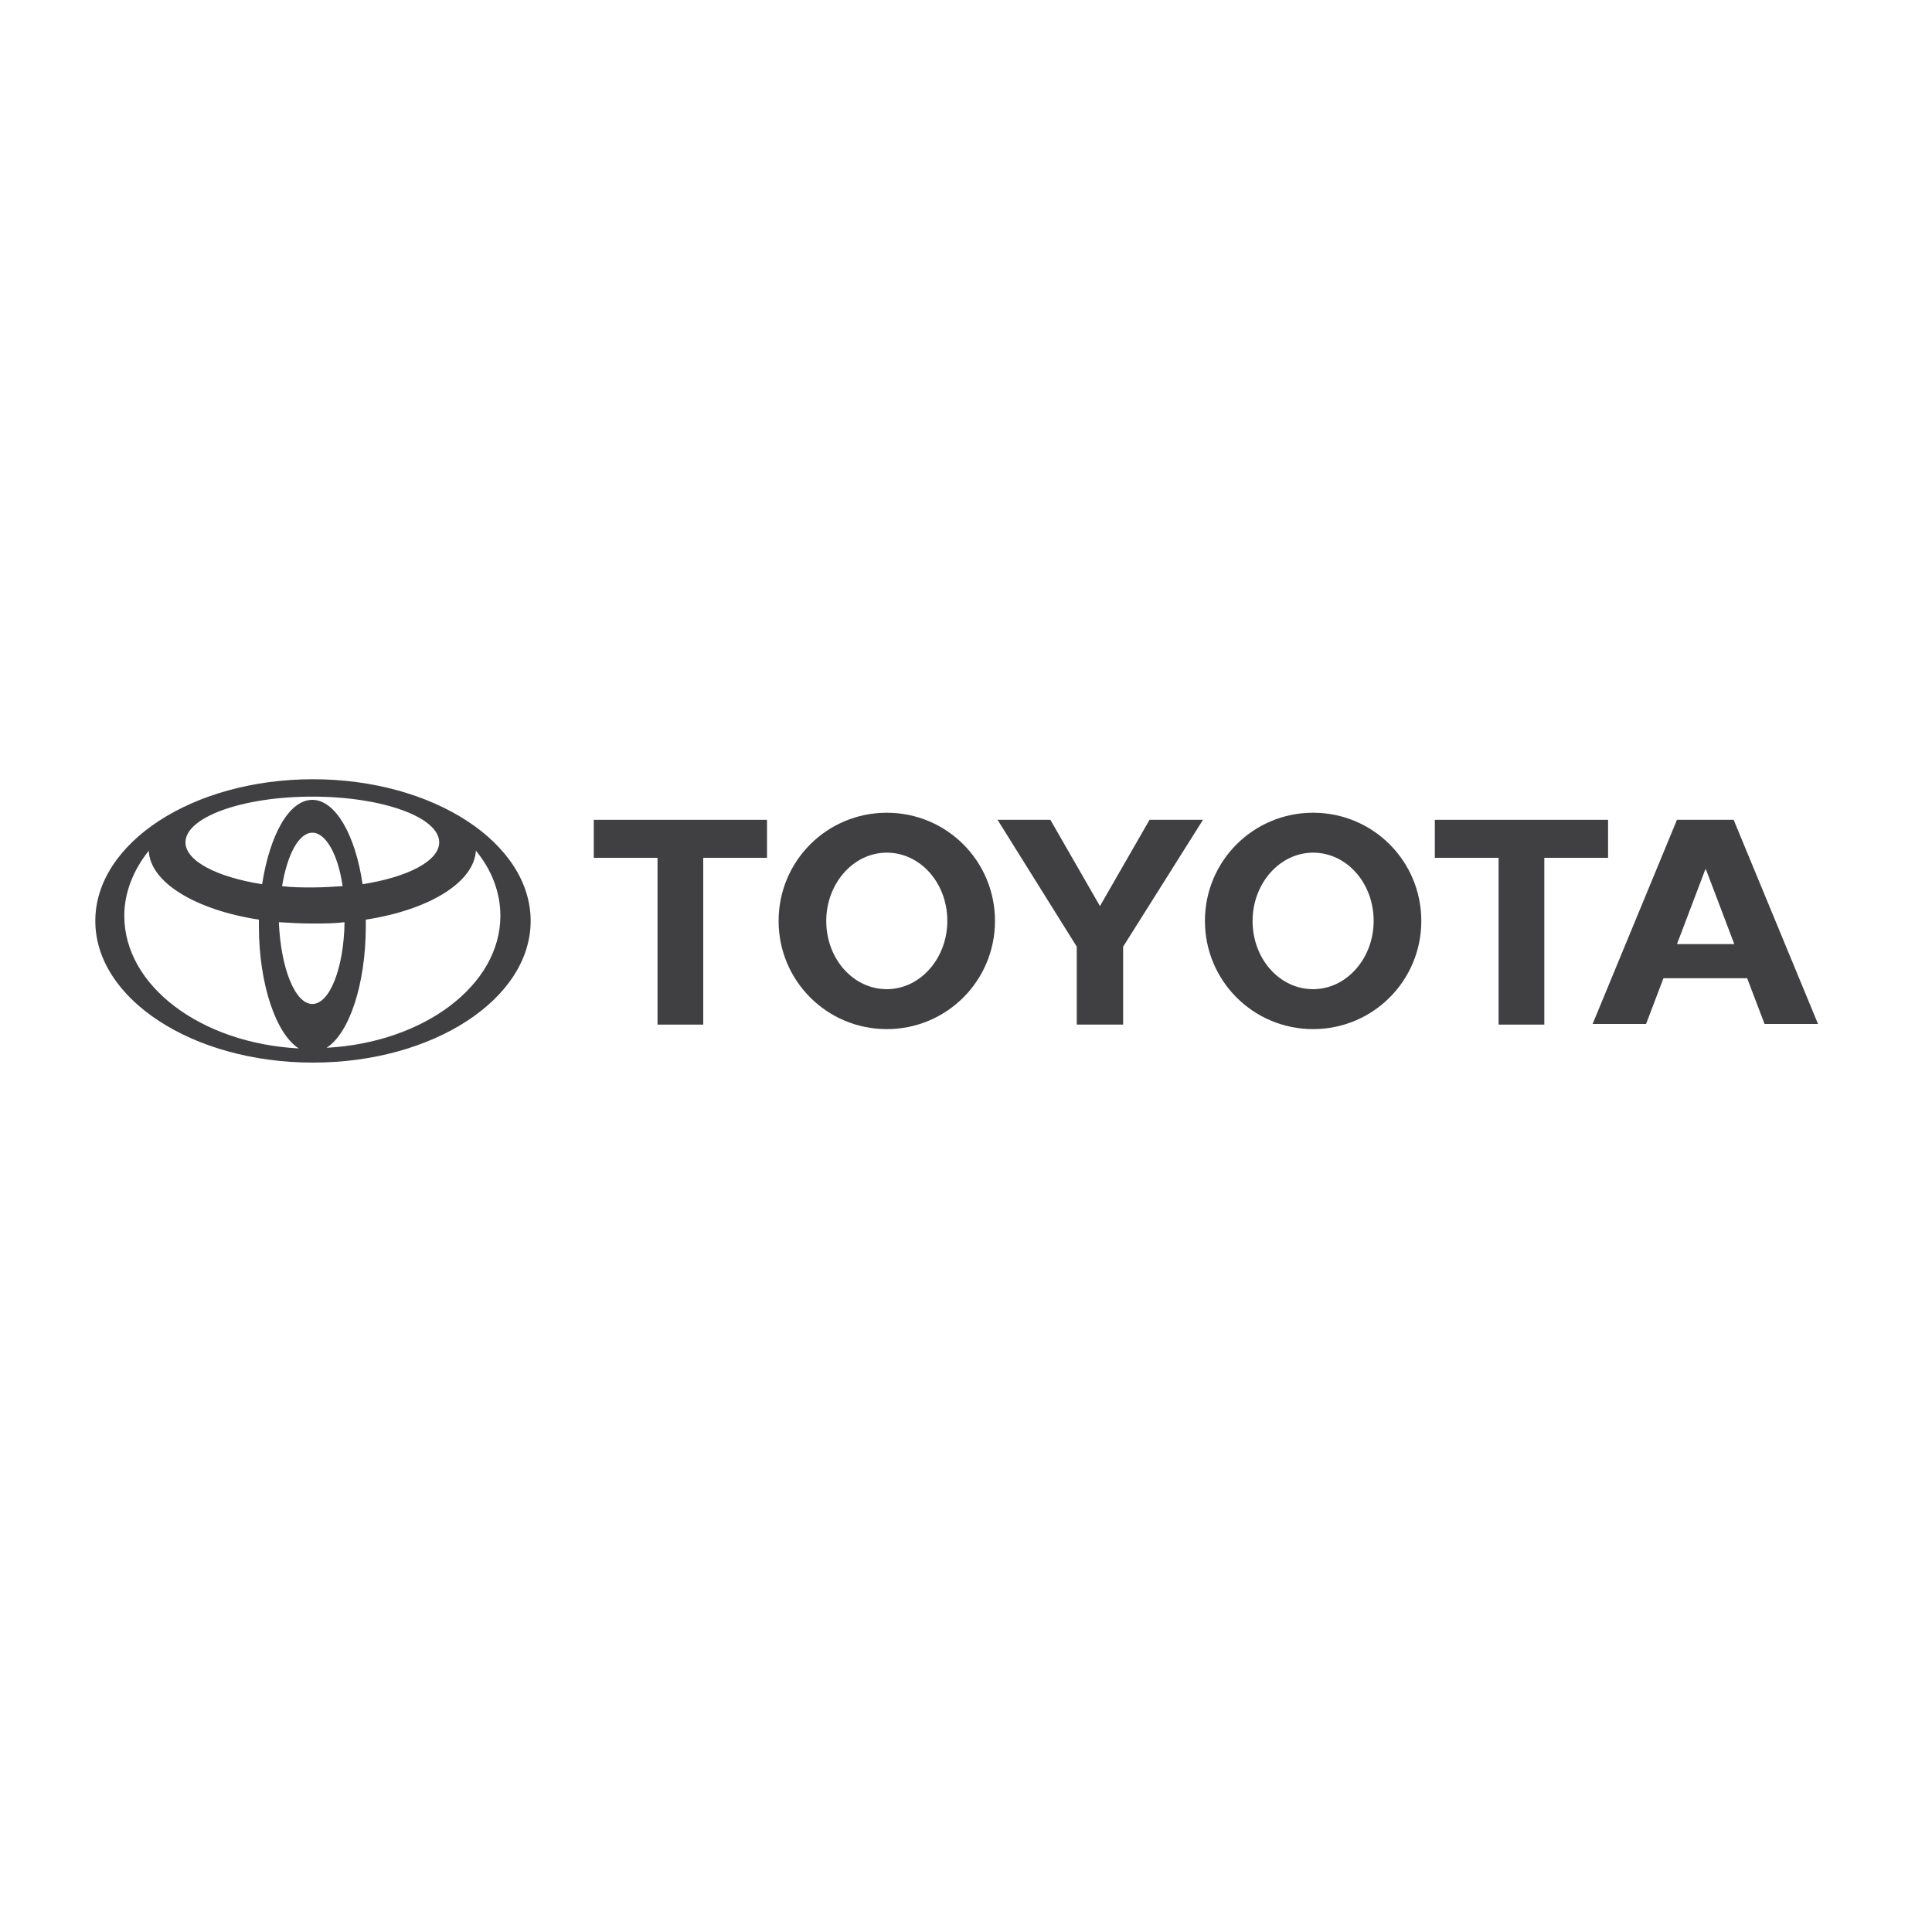<svg xmlns="http://www.w3.org/2000/svg" xmlns:xlink="http://www.w3.org/1999/xlink" x="0px" y="0px" viewBox="0 0 300 300" style="enable-background:new 0 0 300 300;" xml:space="preserve"><style type="text/css">	.st0{display:none;}	.st1{display:inline;}	.st2{fill-rule:evenodd;clip-rule:evenodd;fill:#3F3F41;}	.st3{fill:#403F42;}	.st4{fill:#010000;}	.st5{fill-rule:evenodd;clip-rule:evenodd;fill:#1D1D1B;}	.st6{fill-rule:evenodd;clip-rule:evenodd;fill:#403F42;}	.st7{fill-rule:evenodd;clip-rule:evenodd;fill:#FFFFFF;}	.st8{display:inline;fill-rule:evenodd;clip-rule:evenodd;fill:#403F42;}</style><g id="Calque_8"></g><g id="Calque_1" class="st0">	<g class="st1">		<path class="st2" d="M155.5,145.5v-14.2h-22.4v1.6c-1.3-1.1-3.5-1.6-6.6-1.6h-9.3v19.4h6.1V144h2.7c1.9,0,2.6,0.7,2.6,2.7v1.9   c0,0,0,1.4,0.3,2h6.4V150c-0.6-0.1-0.6-0.4-0.6-1.3l-0.1-2.7c-0.1-2.6-1-3.8-3.2-4.3c2.1-0.9,3.1-2.4,3.1-4.8c0-0.2,0-0.3,0-0.5h4   v14.3h6.2v-14.3h4.4v14.3H164v-5.1H155.5L155.5,145.5z M126.3,139.6h-2.9V136h2.7c1.9,0,2.8,0.3,2.8,1.8   C128.9,139.3,128.1,139.6,126.3,139.6L126.3,139.6z"></path>		<path class="st2" d="M170.1,131c0,5-3.2,8.3-9.2,9.1V136c2.9-0.6,4-1.9,4-4.7h-4V122h9.2V131L170.1,131z M182,131   c0,5-3.2,8.3-9.2,9.1V136c2.9-0.6,4.1-1.9,4.1-4.7h-4.1V122h9.2V131L182,131z"></path>		<path class="st2" d="M143.3,159.3c-0.4,0.5-1.1,0.7-1.9,0.7c-1.7,0-2.8-1.2-2.8-3.2c0-2,1.2-3.2,3.2-3.2c1.6,0,2.6,0.8,2.8,2.2   h-1.9c-0.1-0.5-0.5-0.7-1-0.7c-0.8,0-1.2,0.6-1.2,1.8c0,1.1,0.4,1.6,1.2,1.6c0.6,0,1-0.3,1.1-0.7H142v-1.3h2.7v3.3h-1.3   L143.3,159.3L143.3,159.3z"></path>		<path class="st2" d="M156.6,156.8c0-1.2,0.4-1.7,1.2-1.7c0.8,0,1.2,0.5,1.2,1.7c0,1.1-0.3,1.7-1.2,1.7   C157,158.5,156.6,158,156.6,156.8L156.6,156.8L156.6,156.8z M154.6,156.8c0,2,1.2,3.2,3.2,3.2c1.9,0,3.1-1.2,3.1-3.2   c0-2-1.2-3.2-3.1-3.2C155.8,153.6,154.6,154.8,154.6,156.8L154.6,156.8z"></path>		<path class="st2" d="M165.1,153.8v3.7c0,0.7,0.2,1,0.9,1c0.7,0,0.9-0.3,0.9-1v-3.7h1.9v3.9c0,1.5-1,2.4-2.9,2.4   c-1.9,0-2.9-0.8-2.9-2.4v-3.9H165.1L165.1,153.8z"></path>		<path class="st2" d="M173.4,156.5v-1.2h0.6c0.7,0,1,0.1,1,0.6c0,0.5-0.3,0.6-1,0.6H173.4L173.4,156.5z M171.4,159.8h1.9V158h1.2   c1.5,0,2.3-0.7,2.3-2.1c0-0.8-0.3-1.3-0.8-1.7c-0.5-0.3-1.2-0.4-2.1-0.4h-2.5V159.8L171.4,159.8z"></path>		<path class="st2" d="M152.6,159.2l-0.1-0.8c0-0.8-0.3-1.2-1-1.4c0.7-0.3,1-0.7,1-1.5c0-1.3-0.8-1.7-2.5-1.7h-2.9v6.1h1.9v-2.1h0.8   c0.6,0,0.8,0.2,0.8,0.9l0,0l0,0v0.6c0,0,0,0.4,0.1,0.6h0h2v-0.2C152.6,159.6,152.6,159.5,152.6,159.2L152.6,159.2L152.6,159.2z    M149.9,156.4H149v-1.1h0.8c0.6,0,0.9,0.1,0.9,0.6C150.7,156.3,150.5,156.4,149.9,156.4L149.9,156.4z"></path>	</g></g><g id="Calque_2" class="st0"></g><g id="Calque_3" class="st0">	<g class="st1">		<path class="st3" d="M57.1,147.7v3.9h6c1.9,0,2-1.2,2-2.1c0-1.1-0.7-1.9-2-1.9H57.1z M63.2,145.7c2.1,0,4,1.2,4,3.9   c0,2.9-1.9,4.1-4,4.1h-6v6h-2v-13.9H63.2"></path>		<rect x="70.6" y="150" class="st3" width="1.9" height="9.6"></rect>		<polygon class="st3" points="84.5,150 84.5,151.9 77.9,151.9 77.9,153.7 81.3,153.7 81.3,155.6 77.9,155.6 77.9,157.7 84.7,157.7    84.7,159.6 75.9,159.6 75.9,150   "></polygon>		<path class="st3" d="M89.9,151.9v1.8h4.2c0.6,0,1.5-0.1,1.5-0.9c0-0.9-0.9-0.9-1.5-0.9H89.9z M94.1,150c1.8,0,3.5,0.7,3.5,2.8   c0,1.8-1.2,2.5-2.1,2.8l2.4,3.9h-2.4l-2.4-3.9h-3.1v3.9H88V150H94.1"></path>		<path class="st3" d="M103.3,151.9v1.8h4.2c0.6,0,1.5-0.1,1.5-0.9c0-0.9-0.9-0.9-1.5-0.9H103.3z M107.5,150c1.8,0,3.5,0.7,3.5,2.8   c0,1.8-1.2,2.5-2.2,2.8l2.4,3.9h-2.4l-2.4-3.9h-3.1v3.9h-1.9V150H107.5"></path>		<polygon class="st3" points="123.4,150 123.4,151.9 116.8,151.9 116.8,153.7 120.3,153.7 120.3,155.6 116.8,155.6 116.8,157.7    123.7,157.7 123.7,159.6 114.9,159.6 114.9,150   "></polygon>		<polygon class="st3" points="137.3,149.9 137.2,149.9 137.2,159.6 135.2,159.6 135.2,145.7 137.2,145.7 142,154.3 146.7,145.7    148.7,145.7 148.7,159.6 146.7,159.6 146.7,149.9 146.7,149.9 142,158.4   "></polygon>		<path class="st3" d="M155.9,155.6h3.7l-1.9-3.8L155.9,155.6z M156.5,150h2.6l4.7,9.6h-2.2l-1-2H155l-1,2h-2.2L156.5,150z"></path>		<path class="st3" d="M168.5,151.9v1.8h4.2c0.6,0,1.5-0.1,1.5-0.9c0-0.9-0.9-0.9-1.5-0.9H168.5z M172.7,150c1.8,0,3.5,0.7,3.5,2.8   c0,1.8-1.2,2.5-2.2,2.8l2.4,3.9H174l-2.4-3.9h-3.1v3.9h-1.9V150H172.7"></path>		<path class="st3" d="M188.6,153.2c-0.6-0.5-1.9-1.6-3.8-1.6c-2.4,0-3.8,1.7-3.8,3.2c0,1.4,1.2,3.1,4,3.1c1.7,0,3.2-0.7,4-1.4   l0.9,1.8c-1.4,1-3.4,1.5-4.9,1.5c-3.2,0-5.9-1.8-5.9-5.1c0-3.4,3.1-5.1,5.8-5.1c2.5,0,3.8,1.1,4.9,1.8L188.6,153.2"></path>		<path class="st3" d="M203.1,154.8c0-1.7-1.6-3.2-4-3.2c-2.4,0-4,1.5-4,3.2c0,1.7,1.6,3.2,4,3.2C201.5,158,203.1,156.5,203.1,154.8    M193.2,154.8c0-2.7,2.1-5.1,5.9-5.1c3.8,0,5.9,2.4,5.9,5.1c0,2.7-2.1,5.1-5.9,5.1C195.3,159.9,193.2,157.5,193.2,154.8"></path>		<polygon class="st3" points="210.7,150 210.7,157.7 216.3,157.7 216.3,159.6 208.8,159.6 208.8,150   "></polygon>		<rect x="220.1" y="150" class="st3" width="1.9" height="9.6"></rect>		<polygon class="st3" points="227.5,150 229.4,150 234.7,156.5 234.7,156.5 234.7,150 236.7,150 236.7,159.6 234.7,159.6    229.5,153.1 229.4,153.1 229.4,159.6 227.5,159.6   "></polygon>		<rect x="242.1" y="150" class="st3" width="1.9" height="9.6"></rect>		<path class="st3" d="M116.7,174c-0.4,0.4-1.4,1.5-3.6,1.5c-2,0-4.2-1.3-4.2-3.9c0-2.6,2.1-3.9,4-3.9c2.1,0,3.2,1.1,3.6,1.5   l-0.6,0.6c-0.4-0.3-1.4-1.2-3-1.2c-1.9,0-3.2,1.5-3.2,3c0,1.5,1.2,3,3.3,3c1.7,0,2.6-0.9,3-1.3L116.7,174"></path>		<polygon class="st3" points="124,175.4 123.1,175.4 123.1,173.2 119.9,173.2 119.9,175.4 119.1,175.4 119.1,170.2 119.9,170.2    119.9,172.3 123.1,172.3 123.1,170.2 124,170.2   "></polygon>		<path class="st3" d="M132.1,172.8c0-1-0.9-1.9-2.3-1.9c-1.4,0-2.3,0.9-2.3,1.9c0,1,0.9,1.9,2.3,1.9   C131.3,174.6,132.1,173.8,132.1,172.8 M129.8,175.5c-2,0-3.2-1.2-3.2-2.7c0-1.5,1.2-2.7,3.2-2.7c2,0,3.2,1.3,3.2,2.7   C133,174.3,131.8,175.5,129.8,175.5"></path>		<path class="st3" d="M141.3,174.7c-0.2,0.1-1.1,0.8-2.6,0.8c-1.9,0-3.2-1.1-3.2-2.8c0-1.6,1.4-2.7,3.1-2.7c1.4,0,2.3,0.6,2.7,1   l-0.5,0.7c-0.6-0.4-1.1-0.8-2.2-0.8c-1.4,0-2.2,0.9-2.2,1.9c0,0.9,0.7,1.8,2.3,1.8c1.2,0,2-0.5,2.2-0.7L141.3,174.7"></path>		<path class="st3" d="M149.2,172.8c0-1-0.9-1.9-2.3-1.9c-1.4,0-2.3,0.9-2.3,1.9c0,1,0.9,1.9,2.3,1.9   C148.3,174.6,149.2,173.8,149.2,172.8 M146.9,175.5c-2,0-3.2-1.2-3.2-2.7c0-1.5,1.2-2.7,3.2-2.7c2,0,3.2,1.3,3.2,2.7   C150.1,174.3,148.9,175.5,146.9,175.5"></path>		<polygon class="st3" points="156.7,175.4 152.7,175.4 152.7,170.2 153.6,170.2 153.6,174.5 156.7,174.5   "></polygon>		<path class="st3" d="M161.4,171.2l-1.1,2.1h2.3L161.4,171.2z M164.7,175.4h-1l-0.7-1.2h-3.2l-0.6,1.2h-1l2.8-5.2h0.9L164.7,175.4z   "></path>		<polygon class="st3" points="169,175.4 168.1,175.4 168.1,171.1 166.1,171.1 166.1,170.2 171,170.2 171,171.1 169,171.1   "></polygon>		<rect x="173.7" y="170.2" class="st3" width="0.9" height="5.2"></rect>		<polygon class="st3" points="182.4,175.4 177.7,175.4 177.7,170.2 182.3,170.2 182.3,171.1 178.6,171.1 178.6,172.3 180.6,172.3    180.6,173.1 178.6,173.1 178.6,174.5 182.4,174.5   "></polygon>		<path class="st3" d="M188.5,172.4c0.6,0,1-0.2,1-0.7c0-0.6-0.4-0.6-1-0.6h-2.4v1.3H188.5z M190.5,175.4h-1.1l-1.5-2.1h-1.8v2.1   h-0.9v-5.2h3.2c1,0,2,0.4,2,1.5c0,1.1-0.8,1.4-1.4,1.5L190.5,175.4"></path>		<path class="st4" d="M143.3,88.8c2.2-0.1,4.2,0.1,6.2,0.4c1.8,0.2,3.5,0.5,5.1,1.1c1.7,0.1,3.4,0.2,4.8,1h0.2   c0.4,0.3,1,0.4,1.4,0.8c-1,0-1.7-0.7-2.6-0.8c-1-0.5-2.2-0.1-3.3-0.4c-1.9-0.8-4.1-0.8-6.2-1c-1.2-0.9-2.8-0.8-4.3-0.9   c-1.4-0.1-2.8,0.1-4-0.2c-0.1-0.2-0.3-0.1-0.4-0.2C141.1,88.5,142.2,88.6,143.3,88.8L143.3,88.8"></path>		<path class="st4" d="M156.8,89.6L156.8,89.6l-2-0.1c0-0.2-0.3-0.4-0.1-0.5C155.5,89.2,156.2,89.3,156.8,89.6"></path>		<path class="st4" d="M142.4,89.6l-0.2,0.1c-1.8-0.1-3.4,0.3-5.2,0.4c0.1-0.3,0.6-0.2,0.7-0.6C139.2,89,140.9,89.6,142.4,89.6"></path>		<path class="st4" d="M147.7,89.9c0,0.1,0.1,0.1,0.1,0.2c-1.7-0.1-3.3,0-5,0.1C144.1,89.2,146.1,89.8,147.7,89.9"></path>		<path class="st4" d="M138.5,90.5c-0.8,0.3-1.8,0.3-2.7,0.5c-0.7,0.2-1.6,0.3-2.3,0.4c-0.2,0.3-0.8,0.1-1,0.2l1.1-1   c0.9-0.2,1.9,0,2.7-0.3L138.5,90.5"></path>		<path class="st4" d="M145.4,90.8c-0.6,0.2-1.2-0.1-1.9,0.1c-0.9,0.1-1.8,0.4-2.7,0.3c0.6-0.9,1.7-0.7,2.6-0.6L145.4,90.8"></path>		<path class="st4" d="M154.3,91.4c-1.5,0.1-2.9-0.5-4.4-0.5c0-0.2,0.3,0,0.5-0.1C151.7,90.8,153,91,154.3,91.4"></path>		<path class="st4" d="M152.7,91.9c-1.8-0.1-3.7-0.1-5.6-0.3c0.3-0.3,0.7-0.3,1-0.5C149.7,91.1,151.2,91.5,152.7,91.9"></path>		<path class="st4" d="M164.4,92.6l-3-0.4l0.1-0.5C162.5,92,163.6,91.9,164.4,92.6"></path>		<path class="st4" d="M151.6,92.7l0.1,0.1c-2,0-4.1-0.1-6-0.4c0.4,0,0.9-0.2,1.2-0.5C148.5,92.1,150.1,92.3,151.6,92.7"></path>		<path class="st4" d="M160,92.5c-0.7,0-1.6-0.2-2.2-0.4C158.6,92.1,159.4,92.1,160,92.5"></path>		<path class="st4" d="M160.1,93c-1.5,0.1-3,0-4.3-0.1c0.2-0.2,0.6-0.4,0.9-0.4C157.8,92.6,159,92.8,160.1,93"></path>		<path class="st4" d="M166,94.2c0.1,0.1,0.3,0,0.4-0.1c0.9,0.9,2.5,0.7,3.5,1.5c0.4-0.5,0.9,0.1,1.4,0.1c0.4,0.2,0.9,0.2,1.2,0.5   l0,0c-1.9-0.1-3.6-0.8-5.4-1.1c-0.5-0.2-0.9-0.6-1.3-1c-1.3-0.7-2.7-1-4.1-1.3l-0.5-0.4C162.8,92.9,164.8,92.7,166,94.2"></path>		<path class="st4" d="M150.4,93.4l2,0.6l-2,0c-1.8-0.9-4.1,0.1-6.1-0.6c-0.3-0.6-1.1-0.4-1.7-0.5c-0.6,0.3-1.3,0.5-2.1,0.4   c-1-0.3-2.1,0-3.1,0c-0.1-0.2-0.4-0.5-0.3-0.7c1.2,0,2.5,0.1,3.6-0.1C144,92.8,147.2,93,150.4,93.4"></path>		<path class="st4" d="M134.6,93.3c-2.5,0.5-4.9,1-7.3,1.4c0.1-0.3,0.6-0.4,0.4-0.8c1.4-0.3,3-0.3,4.4-0.7L134.6,93.3"></path>		<path class="st4" d="M157.9,93.9c-0.9,0.1-1.8-0.1-2.7-0.1c-0.1-0.2,0-0.4,0.1-0.6l2.7,0.6L157.9,93.9"></path>		<path class="st4" d="M164.5,94.3l-2.9-0.4C162.6,93.5,163.8,93.9,164.5,94.3"></path>		<path class="st4" d="M168.3,94.2c-0.3,0.1-0.9,0-1.3-0.1l-0.5-0.4C167.2,93.8,167.8,94,168.3,94.2"></path>		<path class="st4" d="M141.6,94.1l-0.3,0.1c-1.1-0.1-2.3,0.6-3-0.3C139.5,93.9,140.6,93.9,141.6,94.1"></path>		<path class="st4" d="M148.1,94.6c-1,0.1-2.8,0.5-3.3-0.7C145.8,94.3,147,94.2,148.1,94.6"></path>		<path class="st4" d="M164.4,95c-1.9-0.1-3.9-0.2-5.8-0.5l0.9-0.4C161.3,94.2,162.8,94.8,164.4,95"></path>		<path class="st4" d="M157,94.7L157,94.7c-0.7,0.1-1.5,0.1-2.1,0c-0.1-0.1,0-0.3,0.1-0.5C155.7,94.4,156.4,94.5,157,94.7"></path>		<path class="st4" d="M164.6,94.3l0.2,0.1L164.6,94.3z"></path>		<path class="st4" d="M171.8,95.3l-1.6-0.3c-0.1-0.1-0.2-0.2-0.2-0.4C170.7,94.7,171.2,95,171.8,95.3"></path>		<path class="st4" d="M153.1,95.2c-0.6,0-1.4,0-2.1-0.1c-0.2-0.1-0.1-0.3-0.1-0.5C151.6,94.8,152.5,94.8,153.1,95.2"></path>		<path class="st4" d="M162.3,95.9c-1,0-2.1,0-3.1-0.2c-0.1-0.3-0.5-0.5-0.5-0.8C159.9,95.3,161.1,95.6,162.3,95.9"></path>		<path class="st4" d="M145.7,95.3c1.7,0.5,3.6,0.3,5.2,0.9c-1.7-0.4-3.8,0.1-5.5-0.5c-1.6,0-3.3-0.4-4.8-0.5l-0.1-0.1   c1.5-0.2,2.9,0.1,4.3,0C145.2,95.2,145.5,95.3,145.7,95.3"></path>		<path class="st4" d="M135.3,95.2c-1.7,0.3-3.4,0.6-5,1c-0.8-0.7-1.8,0.1-2.6,0.1c-0.9,0.2-1.7,0.7-2.7,0.8   c-0.1-0.3-0.5-0.3-0.8-0.2c-0.7,0.1-1.4,0.3-2,0.6c-0.7,0-1.6,0.1-2.3,0.2c0.3-0.3,0.8-0.7,1.3-0.9l2.8-0.3   c3.1-0.5,6.1-1.1,9.4-1.3l0.1-0.1H135.3"></path>		<path class="st4" d="M157.4,95.9c-0.8,0-1.8,0.1-2.6-0.1l0-0.5C155.7,95.5,156.6,95.5,157.4,95.9"></path>		<path class="st4" d="M176.2,96.6c-1-0.2-2.3-0.1-2.9-1.1C174.4,95.7,175.3,96.1,176.2,96.6"></path>		<path class="st4" d="M153.9,96.4c-0.8-0.3-2.1,0.5-2.3-0.7C152.4,95.9,153.2,96,153.9,96.4"></path>		<path class="st4" d="M169.4,96.3c-1-0.1-2.1-0.1-3.1-0.3c0.6-0.4,1.6,0,2.4,0.1C168.9,96.1,169.2,96.1,169.4,96.3"></path>		<path class="st4" d="M168.9,96.9c-1.1,0-2.4-0.1-3.6-0.1c-0.6-0.1-1.2,0-1.6-0.4C165.4,95.7,167.2,96.6,168.9,96.9"></path>		<path class="st4" d="M145.1,96.4c2.3,0,4.5,0.4,6.7,0.6c4.8,0.8,9.6,1.8,14.4,2.7c0.6-0.3,1.3,0,1.9,0.2c0.5,0.5,1.4,0.3,2,0.2   c0.8,0.2,1.8,0.2,2.7,0.3c2.2,0.4,4.4,0.8,6.6,1.3c0.8,0.2,2,0.1,2.1,1.2v0.1c-0.3,0-0.6-0.3-0.9-0.4c-1.1-1.1-3-1-4.3-1   c-1.4,0.1-2.7-0.2-4-0.3c-0.4-0.2-0.8-0.3-1.1-0.6c-1.8-0.2-3.7,0.1-5.4-0.3c-0.5-0.4-1.3-0.6-2-0.5c-0.8,0-1.5-0.1-2.3-0.2   c0-0.1,0.1-0.2,0-0.3c-0.9-0.3-2.1-0.3-3-0.4c-0.5,0.1-1-0.2-1.5-0.2c0-0.1,0-0.4-0.2-0.4c-1.4-0.5-3.1-0.3-4.6-0.5   c-0.6,0-0.6-0.6-1.2-0.6c-3.7,0.1-7.2-0.8-10.8-1C141.8,96,143.5,96.3,145.1,96.4"></path>		<path class="st4" d="M158.6,97.2c-1.1,0.2-1.9-0.2-3.1-0.2c-0.2-0.2-0.3-0.5-0.3-0.8l3.2,0.8L158.6,97.2"></path>		<path class="st4" d="M162.7,97.2c-0.9-0.1-2.1,0.1-3-0.3c-0.2-0.1-0.2-0.4-0.2-0.6C160.6,96.5,161.7,96.7,162.7,97.2"></path>		<path class="st4" d="M175.2,97l-1.5-0.3v-0.3C174.3,96.6,174.8,96.8,175.2,97"></path>		<path class="st4" d="M175.1,98.3c0.7,0.4,1.3,0.7,2.1,0.8c0.9,0.4,2,0.7,2.8,1.3v0.1L178,100l0-0.2c-1.8-0.3-3.3-1.1-4.6-2.3   c-0.8-0.4-2-0.1-2.7-1C172.3,96.9,173.9,97.1,175.1,98.3"></path>		<path class="st4" d="M168.5,97.9c-0.1,0.1-0.4,0.1-0.6,0.2c-1.1-0.2-2.4-0.2-3.3-0.4c-0.2-0.2-0.6-0.4-0.5-0.7l0.8,0.1L168.5,97.9   "></path>		<path class="st4" d="M172.5,97.8c-0.3,0.1-1,0-1.5,0c0.3-0.5,0.9-0.1,1.3-0.1L172.5,97.8"></path>		<path class="st4" d="M164,98.3c-0.9,0.1-2,0-3-0.1c-0.1-0.3-0.5-0.4-0.6-0.7C161.7,97.6,162.8,98.1,164,98.3"></path>		<path class="st4" d="M178,98.4c0,0.2,0.6,0.1,0.2,0.4c-0.9-0.3-1.9-0.4-2.7-0.7c0-0.2,0.2-0.2,0.4-0.2   C176.7,98,177.3,98.3,178,98.4"></path>		<path class="st4" d="M171.9,98.4c-0.5,0.1-1.1,0-1.7,0c-0.1,0-0.3,0-0.5-0.1C170.4,97.7,171.2,98.3,171.9,98.4"></path>		<path class="st4" d="M167.7,98.6c1.5,0.4,3.3,0.2,4.6,1c1,0.2,2.1,0.4,3.2,0.2c1.7,0.3,3.4,0.6,5,1.1c0.1,0.3,0.4,0.5,0.5,0.7   c-0.8-0.1-1.4-0.7-2.1-0.8c-1.5-0.3-2.9-0.4-4.4-0.5c-1.5-0.3-3-0.4-4.5-0.7c-1-1-2.4,0.1-3.6-0.7c-0.4-0.2-0.8-0.5-1.1-0.8   C166,98.5,166.9,98.5,167.7,98.6"></path>		<path class="st4" d="M154.8,98.6c1.3,0.5,2.8,0.3,4.1,0.8c2.2,0.5,4.3,0.7,6.5,1.2l3.2,0.4c1,0.4,2.1,0.6,3.2,0.5   c1.3,0.1,2.6,0.3,3.9,0.4c1.9,0.5,3.9,0.9,5.8,1.4c0.2,0.1,0.2,0.3,0.2,0.5c-0.5,0.1-0.8-0.5-1.2-0.5c-0.5-0.2-1.2-0.2-1.7-0.2   c0.9,0.5,1.8,0.9,2.8,1.2c0.1,0.1,0.1,0.2,0.1,0.3c-0.4,0.2-0.7-0.3-1,0.1c0.1,0.5,0.9,0.4,0.9,0.9c-0.2,0.1-0.5,0-0.5,0.3   c0,0.2,0.2,0.2,0.4,0.4c0,0.1-0.2,0.3-0.3,0.3c-0.5-1-1-2.2-2-2.8c-2.8-1.6-6.2-1.1-9.3-1.7c-1.8-0.3-3.5-0.4-5.2-0.9   c-1.7-0.3-3.5-0.7-5.2-1.1c-2.1-0.4-4.1-0.8-6.2-1.5C153.6,98.5,154.3,98.5,154.8,98.6"></path>		<path class="st4" d="M122.1,98.8c-0.3,0-0.6,0.4-1,0.2c-0.1,0.3-0.4,0-0.5,0.2c-0.2,0-0.4-0.2-0.7-0.1c0.5-0.3,1.3-0.1,1.8-0.4   L122.1,98.8"></path>		<path class="st4" d="M126.8,99.2c-1.2,0-2.4,0.4-3.6,0.4c0.6-0.4,1.5-0.6,2.4-0.6C126,99,126.5,99,126.8,99.2"></path>		<path class="st4" d="M149.5,99.8c0,0.1,0.2,0.1,0.3,0.1c0,0.1-0.2,0-0.3,0c-0.7,0.3-1.5-0.2-2.2,0c-2.7-0.4-5.1-0.6-7.9-0.3   c-2.3,0-4.3,0.3-6.5,0.2l0.2-0.1c2.9-0.4,5.6-0.5,8.4-0.6c1.9-0.1,4,0.2,5.7,0.4C148.1,99.5,148.8,99.9,149.5,99.8"></path>		<path class="st4" d="M128.2,100.1l-0.3,0.1c-1.3,0.1-2.8,0.1-4-0.1c1.3-0.2,2.5-0.1,3.7-0.3C127.8,99.7,128,100,128.2,100.1"></path>		<path class="st4" d="M137.9,100.7c-1.3,0.3-2.9,0.2-4.3,0l-0.1-0.1c1.3-0.1,2.8-0.2,4-0.4C137.5,100.5,137.7,100.6,137.9,100.7"></path>		<path class="st4" d="M122.4,101c-0.4,0.4-1-0.1-1.6,0.2l-4.1,0.3c0.9-0.9,2.3-0.7,3.3-1.1C120.9,100.3,121.6,100.7,122.4,101"></path>		<path class="st4" d="M148.9,100.6c0.5-0.1,1.1,0,1.7,0c0,0.2,0.3,0.3,0.3,0.5l-0.4,0.1c-3-0.2-5.5-0.6-8.5-0.7   c0-0.1-0.1-0.1-0.1-0.2C144,100.4,146.5,100.4,148.9,100.6"></path>		<path class="st4" d="M160.4,101.2c0,0.2,0.3,0.3,0.4,0.5c-1.3-0.1-2.6-0.5-3.9-0.8l-0.1-0.1C158,100.8,159.2,101,160.4,101.2"></path>		<path class="st4" d="M141.2,101.9c-2.2,0.2-4.4,0.2-6.7,0l-0.3-0.2c0.8-0.2,1.7,0,2.7-0.1c1.2-0.1,2.4-0.2,3.6-0.2   C140.7,101.5,140.9,101.7,141.2,101.9"></path>		<path class="st4" d="M148.1,101.6c1.1-0.1,2.3,0,3.4,0c0.2-0.3,0.4,0.1,0.7,0.1c0.4,0.2,0.7,0.4,1.1,0.7c-0.3,0.2-0.5-0.1-0.8,0   c-2.6,0-5-0.4-7.6-0.7l-0.7-0.2l0-0.1L148.1,101.6"></path>		<path class="st4" d="M161.4,102.4l0.5,0.5c-1.3-0.2-2.8-0.4-4.1-0.8l0-0.2C158.9,102.2,160.3,102.1,161.4,102.4"></path>		<path class="st4" d="M169.7,103.4L169.7,103.4c-1.7-0.3-3.2-0.8-4.7-1.3L165,102C166.5,102.6,168.5,102.1,169.7,103.4"></path>		<path class="st4" d="M142,102.5c0.4,0.4,0.8,0.4,1.2,0.8l0,0.1c-2.6-0.2-5.3,0-7.6-0.6c0.6-0.2,1.3,0.1,2-0.1   C138.9,102.7,140.5,102.4,142,102.5"></path>		<path class="st4" d="M133.1,102.5c0.4,0.3,1,0.5,1.3,0.8l-4.7,0c-0.8-0.3-1.7-0.3-2.5-0.1c-1.5,0.6-3.1,0.2-4.7,0l-0.5-0.4   c2.4-0.1,5-0.1,7.5-0.4L133.1,102.5"></path>		<path class="st4" d="M153.8,102.8c-0.1,0.3,0.3,0.4,0.5,0.7l-0.1,0.1c-2.9-0.1-5.8-0.2-8.6-1l0-0.1   C148.2,102.8,151.1,102.7,153.8,102.8"></path>		<path class="st4" d="M175.4,103.5c0.9,0.2,1.9,0,2.7,0.4c-1.1,0.2-2.4-0.1-3.5-0.3c-1-0.2-2.1-0.3-3-0.9   C172.8,103,174.1,103.4,175.4,103.5"></path>		<path class="st4" d="M162.4,103.5l0.5,0.6c-1.6-0.2-3.1-0.3-4.6-0.7c-0.1-0.1-0.2-0.2,0-0.3C159.6,103.4,161,103.2,162.4,103.5"></path>		<path class="st4" d="M119.9,103.6c-0.9,0.2-1.8,0.1-2.7,0.1c-0.1-0.3-0.5-0.3-0.8-0.3C117.5,102.9,118.7,103.6,119.9,103.6"></path>		<path class="st4" d="M170.6,104l0.3,0.5c-1.7-0.1-3.3-0.6-4.9-1l-0.1-0.2C167.5,103.6,169.1,103.8,170.6,104"></path>		<path class="st4" d="M144.1,104c0.3,0.5,0.8,0.4,1.2,0.6c0.2,0,0.4,0,0.5,0.1l-0.1,0.1c-3.3,0.1-6.4-0.4-9.9-0.5   c-1.7-0.2-3.2-0.3-4.9-0.4l-0.1-0.2c1.1-0.1,2.2,0.2,3.4,0.1l7.3-0.1c0.4-0.1,0.9,0.1,1.4,0C143.2,103.7,143.8,103.7,144.1,104"></path>		<path class="st4" d="M155.1,104.1c0.4,0.1,0.6,0.5,1,0.7c-1.8,0-3.6-0.1-5.5-0.2l-3.8-0.5l0.1-0.1c1.2-0.3,2.4,0.2,3.5,0   C151.9,103.8,153.6,103.8,155.1,104.1"></path>		<path class="st4" d="M173.4,104.1c1.1,0.3,2.2,0.5,3.4,0.4c-1.2,0.8-2.6,0-3.7-0.2l-0.4-0.4C173.1,103.8,173.2,104.1,173.4,104.1"></path>		<path class="st4" d="M163.4,104.4c0.3,0.3,0.6,0.4,0.9,0.7c-1.8,0.1-3.6-0.4-5.4-0.6c0-0.1-0.2-0.1-0.1-0.2   C160.4,104.4,161.8,104.3,163.4,104.4"></path>		<path class="st4" d="M171.5,105c0.4,0.1,0.7,0.6,1,0.8l0,0.1c-1.9-0.3-3.8-0.7-5.7-1c-0.1-0.1-0.1-0.2,0-0.2   C168.4,104.8,169.9,105,171.5,105"></path>		<path class="st4" d="M179.3,105.7c-0.8-0.1-1.5-0.2-2.3-0.4c0.2-0.2,0.5-0.4,0.7-0.6C178.2,105.1,179.1,105,179.3,105.7"></path>		<path class="st4" d="M156.6,105.1l1.1,0.7c-0.5,0.1-1.1,0.1-1.6,0.1c-0.7,0-1.7,0.1-2.2-0.4c-0.7-0.1-1.3,0-1.9,0.2   c-1.2-0.1-2.3-0.1-3.3-0.6C151.4,105.2,154.1,104.9,156.6,105.1"></path>		<path class="st4" d="M131.5,105.7l1.5,0.4c-1.6,0.2-2.9-0.3-4.4-0.1l-1.1-0.1l-0.6-0.7l0-0.1c1.2,0,2.4-0.1,3.6-0.1L131.5,105.7"></path>		<path class="st4" d="M148.4,105.7c0.2,0,0.5,0.2,0.7,0.2c-2.3,0.2-4.6,0.1-7,0.1c-0.6,0-1.2-0.2-1.8-0.4c-0.1-0.2-0.4-0.3-0.6-0.3   c2.1,0,4.2,0.1,6.3-0.1C146.8,105.2,147.6,105.7,148.4,105.7"></path>		<path class="st4" d="M164.7,105.5c0.8,0,1.5,0.8,2.2,0.3l0.1,0.1l0.2-0.1c1.3,0.3,2.7,0,3.9,0.5c2.3,0.1,4.7,0.3,7,0.7   c0.2,0.3,0.4,0.7,0.8,0.6c0.5-0.1,1-0.2,1.4,0.1c0.3,0.2,0.2,0.6,0.2,0.9c-1.3-0.8-2.6-1.1-4.1-1.1c-1.9-0.4-4.1-0.2-5.9-0.7   c-1.2,0-2.4-0.4-3.6-0.2c-1.3,0-2.5-0.1-3.7-0.2c-0.8-0.5-1.9-0.2-2.9-0.3c-0.4-0.1-1,0-0.9-0.6   C161.1,105.7,162.9,105.5,164.7,105.5"></path>		<path class="st4" d="M177.9,105.8c0.1,0.2,0.1,0.4,0,0.6c-0.8-0.2-1.6-0.1-2.5-0.3c0.1-0.5,0.8-0.2,1.1-0.5L177.9,105.8"></path>		<path class="st4" d="M121,106.3c3,0.1,6,0.1,8.9,0.4c0.2-0.2,0.4,0,0.5,0l0.1,0.1c-2.6,0.1-5.5,0.6-7.9,0.1l-0.3-0.3l-4.9,0   c-0.1-0.1-0.3-0.2-0.3-0.4L121,106.3"></path>		<path class="st4" d="M137,106.4c1.1,0,2.4-0.1,3.2,0.6c-0.3,0.2-0.9,0.1-1.3,0.2c-2.4-0.1-4.6,0.2-7.1,0.1c-0.5-0.3-1-0.5-1.4-0.8   v-0.1c1.5,0.2,2.9-0.2,4.3,0C135.5,106.5,136.3,106.5,137,106.4"></path>		<path class="st4" d="M180.2,107.2c-0.2-0.1-0.4-0.1-0.5-0.2l0.2-0.5C180,106.8,180.3,107,180.2,107.2"></path>		<path class="st4" d="M132.3,109c2.9-0.1,5.7,0.1,8.5-0.1c-1.4,0.7-3.3,0.5-5.1,0.6c-3.1,0.2-6.3-0.1-9.4-0.5   c-0.3,0.1-0.7-0.1-1.1-0.1c-0.6-0.1-1.2-0.1-1.8-0.2l0.1-0.1C126.4,108.8,129.3,109,132.3,109"></path>		<path class="st4" d="M171.9,110.2c-0.4,0.4-1,0.2-1.5,0.3c-0.1-0.1,0.1-0.2,0.2-0.3C171,110.2,171.4,110.1,171.9,110.2"></path>		<path class="st4" d="M153.8,110.4c-0.8,0.2-1.9,0.1-2.7,0.1C151.8,110,152.9,110.3,153.8,110.4"></path>		<path class="st4" d="M161.2,110.6c-0.2,0.1-0.7,0-0.9,0c-0.7,0-1.4,0.1-2.2,0C158.9,110.1,160.2,110.4,161.2,110.6"></path>		<path class="st4" d="M144.5,110.6c-0.8,0.2-1.5-0.2-2.4,0C142.9,110.2,143.8,110.3,144.5,110.6"></path>		<path class="st4" d="M177.1,110.4c-1,0.3-1.9,0.6-2.9,0.6C174.9,110.5,176,110.3,177.1,110.4"></path>		<path class="st4" d="M137.7,111.2c-0.6,0-1.2,0.1-1.8,0c0.6-0.1,1.3-0.6,2-0.2L137.7,111.2"></path>		<path class="st4" d="M166.7,111c-0.8,0.4-1.6,0.3-2.5,0.4c0.5-0.8,1.6-0.4,2.3-0.5L166.7,111"></path>		<path class="st4" d="M172.7,111.4c-1.3,0.1-2.8,0.4-3.9,0.4c1.3-0.5,2.7-0.8,4.1-0.5L172.7,111.4"></path>		<path class="st4" d="M144.3,111.5c0.1,0.1-0.1,0.1-0.2,0.1c-1.3,0-2.6,0.2-3.7,0c0.4-0.1,0.6-0.5,1-0.5   C142.4,111.3,143.2,111.4,144.3,111.5"></path>		<path class="st4" d="M152.9,111.6c-0.5,0.4-1.3,0.1-2,0.1c-0.9,0-2,0.2-2.9,0.2c1.3-1.2,2.9-0.1,4.3-0.4L152.9,111.6"></path>		<path class="st4" d="M160.4,111.5l-0.2,0.2c-1.3,0.1-2.7,0.2-4,0.2l0.8-0.5C158.1,111.3,159.2,111.6,160.4,111.5"></path>		<path class="st4" d="M177,111.6L177,111.6c-2.3,0.4-4.5,1-6.8,1.1c-0.4,0.1-1.1,0.1-1.6,0.2c-2.4,0.3-4.8,0.3-7.1,0.8   c-0.9,0.1-1.9,0.2-2.7,0.3c1.1-0.1,2-0.8,3-1.1c2.5-0.1,5,0.2,7.4-0.6c0.5,0.2,1.2,0.1,1.8,0.1c0.6-0.3,1.5,0.1,1.9-0.5   C174.3,111.2,175.7,111.7,177,111.6"></path>		<path class="st4" d="M137,111.9l-0.1,0.1c-1.6,0.1-3.2,0-4.8,0l1.6-0.4C134.7,111.9,135.9,111.6,137,111.9"></path>		<path class="st4" d="M168,111.9c-1.8,0.2-3.7,0.5-5.5,0.6c0.7-1,2.3-0.5,3.4-0.8l2.2,0.1L168,111.9"></path>		<path class="st4" d="M143.6,112.4c-1,0.4-2.3,0.2-3.4,0.4l-1.8-0.1l1.2-0.6C140.8,112.4,142.2,112.3,143.6,112.4"></path>		<path class="st4" d="M158.6,112.5L158.6,112.5l0,0.2c-1.7,0.1-3.4,0.4-4.9,0.3l1.1-0.6C156.1,112.3,157.4,112.5,158.6,112.5"></path>		<path class="st4" d="M151.2,112.7c-0.4,0.3-1.3,0.2-1.9,0.3c-1.1,0-2,0-3.1,0.1c-0.3-0.1-0.6,0.1-0.9,0c0.4-0.3,0.9-0.4,1.4-0.6   C148.3,112.7,149.8,112.6,151.2,112.7"></path>		<path class="st4" d="M182.1,112.8c-0.1,0.3-0.4,0.2-0.6,0.3l-0.1-0.1C181.5,112.8,181.9,112.9,182.1,112.8"></path>		<path class="st4" d="M142.4,113.7c-1.2,0.4-2.9,0.2-4.2,0.4c-1,0-2,0-3.1-0.1c0.7-0.3,1.6-0.3,2.3-0.7   C139,113.5,140.7,113.6,142.4,113.7"></path>		<path class="st4" d="M157.4,113.6L157.4,113.6c-1.6,0.4-3.3,0.5-4.8,0.6c-3.3,0-6.6,0.5-10,0.2c-0.1-0.1,0.1-0.1,0.1-0.2   c0.6-0.4,1.3-0.5,1.9-0.8l2.5,0.3l0.1-0.1c0.1,0,0,0.1,0,0.2c1.4,0,2.9,0.4,4-0.3C153.4,113.3,155.5,113.7,157.4,113.6"></path>		<path class="st4" d="M182.3,113.5c0,0.1,0,0.1,0,0.1c-0.3,0-0.6,0.2-0.9,0.3C181.5,113.7,182,113.6,182.3,113.5"></path>		<path class="st4" d="M182.3,114.5c-0.5,0.3-1.2,0.6-1.8,0.8h0l0.4-0.5C181.3,114.8,181.8,114.6,182.3,114.5"></path>		<path class="st4" d="M175.7,116.8c-0.3-0.1-0.6-0.2-0.8-0.4l0.1-0.1c1.6-0.2,3.2-0.7,4.8-0.8L175.7,116.8"></path>		<path class="st4" d="M181.6,115.9c-1.7,0.8-3.5,1.4-5.4,1.8c-0.2,0-0.4-0.1-0.5-0.3v-0.2C177.5,116.6,179.7,116.5,181.6,115.9"></path>		<path class="st4" d="M180.4,117.1c-1.3,0.7-2.6,1.3-4,1.7c0-0.1-0.1-0.2-0.2-0.3c-2.3,0.3-4.3,1.2-6.6,1.7c0-0.4-0.4-0.4-0.7-0.3   l-4.6,1.4c-2.3-0.1-4.4,0.9-6.7,1.2c-0.1,0.1-0.2,0-0.3,0c-0.1-0.2-0.3-0.3-0.4-0.5c0.6-0.2,1.4-0.2,2-0.4   c1.4-0.2,2.8-0.3,4.3-0.3c0.1-0.1,0.1-0.3,0.2-0.5c0.5,0.1,0.7-0.3,1.1-0.2c0,0,0-0.1,0.1-0.1c0,0.1-0.1,0.1,0,0.1   c2.2-0.7,4.7-0.7,6.9-1.4C174.5,118.6,177.4,117.7,180.4,117.1"></path>		<path class="st4" d="M168.6,118.2c-0.2-0.1-0.4-0.1-0.6-0.3c0.9-0.1,2-0.2,2.9-0.2L168.6,118.2"></path>		<path class="st4" d="M173.6,118L173.6,118c-1.5,0.3-2.9,0.8-4.2,1.1c-0.3,0.1-0.4-0.2-0.4-0.4C170.4,118.4,172,118,173.6,118"></path>		<polygon class="st4" points="150.8,118.1 152.4,118 152.4,118   "></polygon>		<path class="st4" d="M139.6,120.4c1.9,0.6,3.9,0.9,6,1l0.1,0.1c-1.9-0.1-3.9,0.2-5.7-0.5c-0.7-0.2-1.5-0.1-2-0.7   c-0.1-0.2-0.3-0.1-0.4,0c-0.1-0.2-0.5-0.3-0.7-0.3c-1.8-0.2-3.5-0.6-5.2-1.1l0-0.1C134.4,119.1,137.1,119.4,139.6,120.4"></path>		<path class="st4" d="M164.5,118.8c-0.9,0.2-1.8,0.5-2.7,0.4c-0.1-0.1-0.2-0.2-0.3-0.4C162.5,118.8,163.5,118.7,164.5,118.8"></path>		<path class="st4" d="M167,119.2c-0.7,0.3-1.7,0.5-2.5,0.7c-0.6,0.1-1.3,0.7-1.8,0c1.3-0.3,2.6-0.6,3.9-0.8L167,119.2"></path>		<path class="st4" d="M141.9,120.2c-1.3,0-2.6-0.4-3.8-0.8c0.3-0.1,0.9,0,1.2,0.1C140.1,119.8,141.2,119.9,141.9,120.2"></path>		<path class="st4" d="M173.7,119.9L173.7,119.9L173.7,119.9L173.7,119.9C173.7,119.9,173.7,119.9,173.7,119.9"></path>		<path class="st4" d="M158.2,120.1l-2.2,0.3l-0.2-0.3C156.6,120,157.5,119.8,158.2,120.1"></path>		<path class="st4" d="M150.3,120.7c-0.3,0.1-0.3-0.3-0.4-0.4l2.7,0.1L150.3,120.7"></path>		<path class="st4" d="M160.3,120.7c-1.1,0.4-2.4,0.5-3.5,0.7c-0.3,0-0.5-0.2-0.6-0.4l0-0.1C157.6,120.8,159,120.7,160.3,120.7"></path>		<polygon class="st4" points="172,121 171.9,120.9 172,120.9   "></polygon>		<path class="st4" d="M153.5,121.3l-2.3,0.4c-0.3,0.1-0.4-0.2-0.5-0.4c1,0,2-0.2,3-0.1L153.5,121.3"></path>		<path class="st3" d="M148.5,130.4c-3.3-0.2-6.7-0.4-9.9-0.8c-0.6-0.2-1.3-0.4-1.8-0.8c1.1,0.3,2.5,0.1,3.5,0.6l0.1,0.2l5.1,0.4   c2.6,0,5.2,0.1,7.7,0c0.5-0.2,1-0.4,1.5-0.7l-0.1-0.1c-3.6,0-7.5,0.5-11-0.2c-3.9-0.1-7.8-0.9-11.2-2c1.6,0.2,3,0.8,4.6,1   c0,0,0,0,0,0h0.1c-0.1-0.3,0.4-0.2,0.6-0.3c0.8,0.2,1.8,0.2,2.5,0.8c2.8,0.3,5.4,0.5,8.3,0.7c2.3-0.1,4.5,0,6.9-0.3   c0.5,0,0.7-0.3,1-0.7c-0.6-0.1-1.2,0.1-1.8,0.1c-1.4,0-3,0.2-4.2,0.1c2-0.3,4-0.5,6.1-0.5c0.9-0.2,2.1-1.3,2.8-0.2   c0.8-0.2,1.5-0.4,2.1-1c-0.7-0.2-1.3,0.2-2,0.2c-1.4,0-2.7,0.2-4,0.1c0.9-0.2,1.9-0.2,2.9-0.3c0.1,0.1,0.3-0.1,0.5-0.1   c1-0.1,2-0.2,3-0.3c0.4-0.1,0.6-0.5,0.9-0.9c-1.6,0.2-3.3,0.4-5,0.5c1.7-0.4,3.5-0.6,5.2-0.9c0.5,0,0.8-0.8,1.4-0.7v-0.1   c-0.4,0-0.5,0.1-0.9,0c1.1-0.4,2.3-0.4,3.3-0.7l0.6-0.6c-0.4-0.1-0.8,0.1-1.1,0c1.7-0.7,3.7-0.5,5.4-1.1c0.8,0.2,1.8-0.3,2.7-0.1   c-1.3,0.5-3,0.1-3.9,1.2c0.3,0.1,0.7-0.1,1.1-0.1l0.7,0c-1,0.3-2.1,0.3-2.9,0.8c-0.2,0.1-0.5,0.2-0.8,0.1c0.1,0,0.3,0,0.3-0.1   c-0.5-0.1-1.1,0.1-1.6,0.1c-0.1,0.3-0.3,0.5-0.5,0.8c0.6,0.2,1.1-0.3,1.7-0.2l0.1,0.1c-1,0.4-2.2,0.1-3,0.9   c-0.2,0.1-0.5,0.2-0.8,0.1c-0.2-0.3,0.2-0.1,0.3-0.3c-0.6,0-1.1,0-1.7,0.1c-0.3,0.3-0.5,0.5-0.8,0.8c1-0.1,2-0.3,3-0.3   c-0.9,0.3-2.1,0.4-3.1,0.6c-0.3,0.4-0.8,0.6-1.1,1l1.6-0.3c-0.7,0.3-1.7,0.5-2.5,0.6c-0.6,0.2-1.5,0.6-2.1,0.1   c-0.6,0.1-1.1,0.3-1.5,0.8l0.1,0.1c1.4,0,2.9-0.3,4.2-0.4l-0.2,0.2c-1.5,0.2-2.9,0.6-4.4,0.6l-1.1,0.7c0.8,0.1,1.8-0.1,2.6,0   C154.7,130.5,151.6,129.9,148.5,130.4 M130.1,125.1c-0.2-0.1-0.5-0.3-0.7-0.2l-0.4-0.2c2.4,0.6,4.8,1.5,7.3,2   c0.8-0.3,1.9-0.1,2.5,0.4c1,0.2,2,0.2,3.1,0.4c0,0,0,0.1,0,0.1l0.1-0.2c1.7-0.1,3.2,0.3,4.9,0.2c1.5,0,3.1,0,4.5-0.6l0.1,0   c-0.5-0.2-1.2,0-1.8-0.1c-1.9,0.2-4,0.1-5.9,0c-2.2-0.6-4.6-0.6-6.8-1.1c-2.3-0.4-4.6-1-6.7-2c-1.4-0.3-2.7-0.6-3.9-1   c1.9,0.2,3.6,0.7,5.3,1.2c1.1,0.2,2.1,0.4,3.2,0.6c0.1,0.1,0.4,0.1,0.4,0.3c-0.2,0.1,0,0.2,0.1,0.3c1.3,0.2,2.5,0.4,3.7,0.6   l0.1,0.1c2.2,0.2,4.4,0.6,6.7,0.4h3.3c0.6,0.7,1.5,0.1,2.3,0.1c1.6-0.2,3.2-0.5,4.6-0.8c0-0.2,0.2-0.2,0.4-0.3   c-0.5-0.1-1,0.2-1.6,0.1c-3.2,0.2-6.3,0.6-9.6,0.3c-3.6-0.1-7-0.7-10.2-1.6c-0.8,0.1-1.8-0.1-2.3-0.7c-0.5-0.1-1.1-0.3-1.7-0.4   c-0.1,0.1,0,0.2-0.2,0.3c-0.6-0.2-1.3-0.3-1.7-0.7c-1.8-0.4-3.5-0.9-5.3-1.3c3.7,0.5,7.2,1.2,10.8,2.1l0.8,0.5   c1.4,0.2,2.7,0.7,4.1,0.7c0.1-0.1,0.1,0,0.2,0c0.8,0.1,1.8,0,2.5,0.5c1,0.1,1.9,0.3,2.8,0.2c0.3,0.3,0.5-0.2,0.8-0.1   c1.6,0,3.2-0.2,4.7,0c0,0.1,0,0.4,0.3,0.3c1.1-0.2,2.2-0.1,3.1-0.5c1.8-0.3,3.8-0.7,5.7-0.6c1.1-0.1,1.9-0.8,2.9-1.2   c-0.3-0.2-0.7,0.1-1,0.1c-1.5,0.4-3.3,0.5-4.9,0.7l-1.9,0.2c-2.6,0.1-5.2,0.6-7.9,0.3c-4,0-7.7-0.8-11.3-1.7   c-0.4,0-0.9-0.6-1.2-0.2c-0.8,0-1.5-0.3-2.2-0.6l-0.1-0.4c-1.1-0.1-2.1-0.6-3.2-0.6c0,0.1,0,0.3-0.1,0.4c-0.7-0.1-1.5-0.3-2-0.7   c-1.9-0.3-3.8-0.8-5.6-1.3c0.9,0.1,1.6,0.4,2.4,0.5c1.2,0.3,2.6,0.2,3.8,0.7c1.6,0.2,3.3,0.3,4.8,1c1.9,0.1,3.5,1.4,5.5,1.4   c1,0,2.1,0.2,3,0.6l0.1,0.3c0.6,0.3,1.5,0,2.1,0.4c2.6,0,5-0.1,7.6-0.3c0.2,0.2,0.7-0.1,0.9,0.2l0.2,0.2c1.2,0,2.5-0.1,3.6-0.5   c1-0.2,2-0.6,3-0.4c0.5,0.5,1.3,0,2-0.1c1.5-0.3,3-1,4.6-1l0.2,0.2c1.7-0.8,3.4-1.2,5.2-1.6l0.1,0.1c1.4-0.5,2.8-0.8,4.1-1.4   c-0.3-0.2-0.7,0-1,0.1c-3.3,1-6.9,1.1-10,2.4c-2.3,0.3-4.5,0.8-6.8,1.1c-2.3,0-4.3,0.4-6.6,0.6c-1.8,0.2-3.5-0.3-5.2-0.4   c-1.6,0.2-3-0.4-4.5-0.5c-2.9-0.3-5.5-1.4-8.2-2.2l-0.2,0.1c-0.5-0.1-1.2-0.2-1.5-0.6c-1.1-0.2-2.2-0.5-3.4-0.7   c-0.2,0.7-1,0.1-1.4,0.1c-0.9-0.4-2-0.5-3-0.7c-1.9-0.6-4-0.9-6-1.4c-0.1,0-0.2,0-0.3-0.1c0.1,0,0.2,0.1,0.3,0.1   c0.6,0.1,1.4,0.1,2,0.2c1.7,0.5,3.4,0.9,5.2,1c0.1,0.1,0.2,0,0.3,0c1.5,0.2,2.8,0.6,4.3,0.7c2.5,0.2,4.7,1,6.9,1.9   c0.3,0,0.6,0.1,0.8,0c1.2,0.3,2.7,0.2,3.6,1.1c2.8,0.6,5.9,0.6,8.8,0.3c-2.7-0.5-5.6-0.4-8.2-1c-1.6-0.4-3.2-0.7-4.7-1.3   c-1.6-0.2-3-1.1-4.7-1.3c-1.8-0.5-3.7-0.6-5.5-1.1c-1.5-0.2-3-0.5-4.4-0.6c-2.2-0.7-4.4-1.2-6.7-1.6l-0.1-0.1   c2.2,0.1,4.3,0.9,6.4,1.2c0.1,0,0-0.2,0.1-0.2c1.1-0.1,2.2,0.2,3.1,0.7c1.2,0.2,2.4,0.4,3.5,0.6l-0.1-0.2c0.2,0,0.6-0.1,0.8,0   c0.6-0.2,1,0.3,1.5,0.3l0,0.2c0.9,0.3,1.9,0.2,2.8,0.3c2.9,0.3,5.7,0.5,8.6,0.7c3.4,0.1,7.5,0.4,11.1,0c2.1-0.3,3.8-0.1,5.8-0.6   c1.2-0.3,2.3-0.4,3.6-0.7c1.2-0.1,2.4-0.7,3.6-0.5c1.3-0.3,2.6-0.5,3.9-0.7c3.1-0.7,6.2-1.1,9.2-2c0.5-0.2,0.9-0.4,1.4-0.8   c0.4-0.4,1.1-0.7,1.3-1.3c0.5-0.3,0.6-0.8,0.6-1.3c0.2,0.1,0.1-0.1,0.2-0.1c1,0.8,1.5,2.1,1.2,3.4c-0.6,2.1-2.7,3-4.2,4.3   c-0.6,0.2-1.3,0.7-2,0.4l-1.4,1c-1.3,0.7-2.9,0.6-4.4,0.9c-3.5,0.9-6.8,1.8-10,3.3c-0.6,0.2-1.3,0.4-2,0.2   c-0.2,0.2-0.6,0.2-0.9,0.3c-0.9,0.3-1.5,1-2.3,1.3c-1.6,0.8-3.5,0.8-5.1,1.5c-0.3-0.1-0.4,0.2-0.5,0.3l0,0.1   c-2.8,0.1-5.4-0.2-8.1-0.5C137.4,127.6,133.8,126.3,130.1,125.1 M113,114.2c1,0.1,2.1,0.1,3,0.4c1,0,2.2,0,3.1,0.6   c0.5,0.1,1,0.2,1.5,0c0.7,0,1.4,0.1,1.8,0.6l2.8,0.4c0.8-0.4,1.8,0.1,2.6,0.2l0.5,0.3c0.9,0.2,2,0.2,2.9,0.4   c0.3-0.3,0.7-0.1,1-0.2c0.7,0,1.6,0.2,2.3,0.3l0.2,0.3c3.2,0.4,6.3,0.7,9.6,0.5c0.9,0.1,1.8,0,2.7,0.1l0.1-0.1   c1.2,0.3,2.5-0.1,3.7,0c-2.6,0.5-5.3,0-7.9,0.3c-2.9,0.3-5.5-0.3-8.2-0.5c-2.2-0.2-4.5-0.3-6.6-0.8c-1.6,0-3.1-0.5-4.6-0.7   c-3.5-0.6-6.9-1.3-10.3-2.1L113,114.2z M112.2,112.8c0.4,0.1,0.9,0.1,1.3,0.4c0.9-0.1,1.6,0.3,2.5,0.3c1.9,0.2,3.6,0.7,5.5,0.9   c1.7-0.2,3.2,0.3,4.8,0.6c0.4,0.1,0.6,0.3,0.9,0.4c1-0.1,2.1,0.5,3,0c1.2,0,2.3,0.3,3.5,0.5c0.5,0.6,1.3,0.3,1.9,0.5   c1.8,0,3.3,0.4,5,0.2c3.6,0.8,7.3,0.1,11.1,0.1c1.2,0,2.4-0.2,3.6-0.2c1.1,0,2.4,0.1,3.3-0.6c0.6-0.2,1.3-0.2,2-0.3l0.3,0.1   c1.1-0.2,2.4-0.2,3.5-0.5c0.3,0.1,0.5-0.3,0.8-0.3c0.9-0.3,1.6-0.2,2.4-0.3c0.7,0,1.6-0.1,2.2,0.1c0.4,0,0.8,0,1.2-0.3   c1.7-0.3,3.6,0,5.2-0.6l2.7-0.6c-1.6,1-3.7,1.2-5.6,1.3c-1.5,0.5-3.1,0.4-4.6,0.7c-1.1,0-2.2,0.3-3.2,0.2c-1,0.6-2.2,0.6-3.4,0.8   c-0.5-0.1-1.2,0.2-1.6-0.1c-1.3-0.2-2.1,1-3.4,0.8c-1.2,0.1-2.5-0.2-3.5,0.2c-1.2-0.2-2.1,0.4-3.3,0.4c-0.9,0.1-1.8-0.2-2.6-0.3   c-2.2,0.1-4.6,1-6.6,0.1c-2.2-0.2-4.3-0.7-6.6-0.8c-0.7,0.4-1.4-0.3-2.2-0.3c-1.8-0.2-3.6-0.3-5.3-0.6c-2.7,0-5.1-1.1-7.8-1.3   c-0.3-0.1-0.6-0.1-0.9,0c-0.8-0.1-1.7-0.1-2.3-0.6C114.5,113.5,113.3,113.3,112.2,112.8L112.2,112.8z M115.3,112.2   c2,0.3,3.8,0.6,5.8,1c0.9,0.1,2.2-0.1,3,0.5c1.6,0.2,3.4,0.3,5,0.6c1.1-0.1,2.2,0.3,3.3,0.2c0.7,0.5,1.8,0.5,2.7,0.6   c0.8-0.1,1.4,0.4,2.2,0.1c1.4,0,2.8-0.1,4,0.4c0.6,0,1.1,0.2,1.8,0.1c0.3,0.1,0.5,0,0.8,0c1.4,0,2.5-0.1,3.8,0   c2.6-0.1,5.1-0.2,7.7-0.5c1.8-0.3,3.7,0.1,5.4-0.4c2.2,0.1,3.8-0.8,6-0.7c1.1,0.1,2.1-0.1,3.2-0.2c1-0.4,2.2-0.5,3.3-0.4   c2.3-0.4,4.5-0.9,6.9-1.2c-0.9,0.6-2,0.7-3,1c-1.2,0.3-2.4,0.2-3.5,0.5l-3.4,0.5c-0.5-0.3-1,0.1-1.5,0.1c-0.9,0.1-1.7,0.4-2.7,0.3   c-2.2,0.1-4.1,0.8-6.3,0.7c-1.6,0.1-3,0.8-4.6,0.7c-2.6-0.1-5,0.6-7.6,0.2l-0.2-0.1c-2.4,0-4.7,0.2-7.2,0.2   c-2.2-0.6-4.8-0.8-7.2-1c-0.4,0.2-0.9,0.1-1.3,0c-2.8-0.7-5.8-0.9-8.8-1.2c-1.8-0.3-3.5-0.8-5.3-1.1c-0.2,0.3-0.8,0.2-1.2,0.1   c-1.3-0.9-3.2-0.6-4.6-1.3C113.1,111.8,114.2,112.1,115.3,112.2 M135.5,113.2L135.5,113.2c-2.2-0.4-4.5-0.6-6.7-0.8   c-3.8-0.5-7.6-1.1-11.3-1.6c-0.8-0.1-1.7,0.2-2.3-0.2c-1.1,0.1-2-0.2-3-0.3l-0.2-0.2c1.1-0.1,2.2,0.2,3.4,0.2   c0.7-0.5,1.9-0.3,2.6,0.1c0.3,0.2,0.7,0.2,1,0.3c1.1,0.1,2.5,0.4,3.6,0.2c0.7,0,1.6-0.2,1.9,0.5c2.1,0.3,4.6,0.4,6.8,0.4   c0.2-0.1,0.4-0.1,0.5-0.2c-2.6-0.1-5-0.8-7.6-0.9c-1.5-0.3-3.1-0.5-4.7-0.6c-2.6-0.5-5.4-0.4-8.1-0.8v-0.1c1.9,0,3.8,0,5.8,0.2   c0.9-0.3,2-0.1,2.8,0.2c1.5,0.1,2.9,0.4,4.3,0.2c0.4,0.1,1,0,1.1,0.4c3,0.4,6.2,0.7,9.3,0.5c0.4-0.1,0.8,0,1-0.3   c-1.3-0.1-2.7-0.2-4-0.2c-1.7-0.3-3.6-0.2-5.3-0.5c-4.8-0.8-9.8-1.4-14.8-1.3c0-0.1,0-0.1-0.1-0.1c0.7-0.1,1.4,0,2.1-0.2   c2.1,0,3.8,0.2,5.8,0.1c3.5,0.3,7.3,0.4,10.9,0.3c2.3,0,4.5,0.1,6.9,0c3.9-0.1,7.8-0.2,11.7-0.1c1.6-0.1,3.3,0,4.9,0   c2.7,0,5,0.3,7.7,0.3c1.6-0.1,3.5,0.1,5-0.1c3.5,0.1,6.3-0.2,9.9,0c0.3,0.2,0.6-0.1,0.9,0.1c0.9-0.1,1.5,0.3,2.2,0.6   c0.4,0.3,0.5,0.9,0.7,1.2c-0.4,0.4-1.1,0.6-1.6,0.9v0.1c0.5,0.1,1-0.1,1.5-0.2c0.1,0.4-0.6,0.4-0.8,0.6c-2,0.9-4.3,0.8-6.6,0.9   c-1.1,0.4-2.2,0.7-3.4,0.7c-0.1-0.1,0-0.2,0-0.2c-0.8,0.1-1.7,0.2-2.4,0.5c-1.2,0.1-2.7,0.3-3.9,0.2c-2.1,0.2-4.3,0.4-6.3,0.7   c-0.6,0-1.4,0.2-2,0.2c-0.1-0.1-0.3,0-0.5,0c-1.4,0-2.9,0-4.2,0.3c-2.5-0.1-5,0.1-7.6-0.2c-1.3,0.3-2.5,0.1-3.8,0   c-2.6-0.6-5.5-0.4-8.1-0.8c-4.6-0.7-9.2-1.5-13.8-2.2c-0.9,0.5-1.8-0.2-2.6-0.4c-0.9-0.2-1.8-0.2-2.7-0.4c0.7-0.3,1.3,0.1,2,0.1   c1.9,0.2,3.9,0.4,5.8,0.8c0.6-0.1,1.3,0.1,1.9,0.2l2.8,0.4c1.7,0.5,3.7,0.6,5.5,0.8v0C131.6,113.3,133.5,113.6,135.5,113.2    M116.8,106.7l-0.4-0.4c-1.4,0.1-2.8,0.2-4.1,0c-0.1,0.1-0.3,0.1-0.5,0.1l-0.1-0.1c0.7-0.3,1.5-0.4,2.3-0.4l0.2,0.2l1.5,0   c0.2,0,0.2-0.3,0.1-0.4l-0.3-0.2c0.1,0,0.4,0.1,0.6,0.2c1.8,0,3.4,0,5.3,0.1c0.7,0.4,1.6,0.2,2.4,0.3c1-0.2,2.3-0.1,3.3-0.4   c0-0.3-0.3-0.2-0.5-0.3c-2.5-0.3-5.1-0.3-7.7-0.2c-1,0-2.2,0.1-3.1-0.1c-0.4,0.1-0.7,0.2-1.1,0l-2.7,0.1c0.7-0.6,1.8-0.1,2.6-0.4   l0.1-0.2c0.7,0,1.6-0.4,2.1,0.3c2.2,0.1,4.7,0,6.8-0.2c1,0.2,2-0.1,3.1,0c1.1,0,2.3,0,3.4-0.3c-1.5-1.1-3.9-0.8-5.7-0.5   c-0.2,0.2-0.1,0.4-0.3,0.4c-1,0.2-2-0.2-2.9-0.3c-3-0.1-5.9,0.3-9,0.2c0.1-0.1,0.4-0.2,0.6-0.2c0.5-0.1,0.9-0.1,1.3-0.1   c0,0,0,0,0-0.1c0.7,0.2,1.4-0.7,2.2-0.5c-0.5-0.4-1.5-0.1-2.2-0.1h-1.4c0.5-0.5,1.3-0.5,1.9-0.7l0.3,0.2c2.7-0.4,5.6-0.3,8.3-0.6   c1,0,2.1,0.1,3.1-0.1c1.8,0,3.9-0.1,5.8,0.1l0.4,0c-0.4-0.3-1-0.4-1.4-0.6l-1.5-0.6c-0.5,0.1-1.1,0.3-1.5,0.4l-2.8,0.4   c-0.6-0.2-1.2,0.1-1.7-0.3c-0.1,0.2-0.3-0.1-0.5,0c-1-0.1-2.2,0-3.1,0.2c-2.3,0-4.3,0.5-6.5,0.6c0-0.4,0.5-0.2,0.8-0.4   c0.9-0.5,2.1-0.4,2.9-1.1c-0.9,0-1.9,0.3-2.9,0.4c1.5-0.7,3.2-1,4.9-1.5c-1.1,0-2.3,0.2-3.4,0.2h-0.1l0.2-0.2   c1.4-0.7,3.1-0.6,4.6-0.9c1.1-0.3,2.3-0.7,3.4-0.8c0.5,0.1,1.1-0.1,1.5-0.4l-0.2-0.1c-2.6,0.3-5.2,0.7-7.9,0.8   c0.9-0.5,1.8-0.9,2.7-1.1v-0.1c-0.4-0.1-1,0-1.4-0.1c1.1-0.6,2.4-0.8,3.6-1.1c0.3-0.1,0.5,0.2,0.6,0.4c1.9,0,3.3-0.8,5.2-0.9   c0.8-0.3,1.7-0.5,2.6-0.5l0.1,0.1c1.7-0.3,3.5-0.6,5.2-0.9l0-0.1c-2.1-0.1-4.1,0.3-6.2,0.4c-1.1,0.5-2.5,0-3.4,0.8   c-1.2,0.5-2.5-0.1-3.7,0.3c-0.7,0.2-1.5,0-2.1,0.1c0.5-0.4,1.3-0.2,1.8-0.4c1.5-0.1,2.9-0.8,4.4-1c0.1-0.1,0.1-0.1,0.1-0.2   c-0.6-0.1-1.1,0.3-1.8,0.3l-2.4,0.3c2.1-0.7,4.4-1.3,6.7-1.4c1.1-0.2,2.3-0.6,3.4-0.5c1-0.1,1.8-0.9,2.8-0.7   c0.4,0,0.7,0.3,1.1,0.4c2.4-0.1,5.1-0.3,7.4-0.4V92c-1.2-0.3-2.6-0.4-3.9-0.4c-0.7,0-1.3,0.5-2.1,0.3c-0.1-0.1-0.2-0.2-0.3-0.4   c-1.8,0.1-3.7,0.3-5.6,0.5c-0.9,0.3-1.7,0.7-2.7,0.6l-0.1-0.1c-1.6,0.4-3.2,0.7-4.9,0.8c1.8-0.6,3.7-1.2,5.4-1.9   c-1,0-1.9,0.3-2.9,0.4c1.6-0.7,3.5-1,5.1-1.6c-1,0.2-2,0.2-3.1,0.2c1.9-0.7,4.1-0.6,5.9-1.3l-3.4,0.1l0.1-0.1   c1.9-0.1,3.6-0.7,5.4-0.9c1.2-0.1,2.5,0.4,3.6,0c0.1,0.1,0.2-0.1,0.3-0.1c0.4,0.1,0.9,0,1.2-0.1c1.5,0,3.2-0.3,4.4,0.5   c1.8,0.1,3.4,0.1,5.1,0.2l-0.3-0.2c-5.3-1.1-11.4-1.3-17-0.6h-0.5v-0.1c2.9-0.5,5.5-0.8,8.5-1c1.9,0.2,3.8,0.1,5.8,0.2   c2.9,0.5,5.9,0.9,8.7,1.7c1.3,0.2,2.5,0.6,3.6,1.2c0.7,0.3,1.4,0.5,2,0.7v0.1c-0.5-0.1-1.1-0.3-1.7-0.2l0.3,0.4   c1.8,0.3,3.7,0.6,5.2,1.6c0.4,0.1,0.9,0.3,1.1,0.4c-0.5-0.1-1-0.2-1.5-0.4l-0.1,0c0.4,0.2,0.1,0.7,0.6,0.6c2,0,3.6,0.8,5.5,1.2   c2.6,0.9,5.2,1.6,7.6,3.2c0.9,0.3,1.7,0.9,2.3,1.6c-1.3-0.9-2.8-1.3-4.3-1.7c-0.1,0.1-0.2,0-0.3,0.1c1.1,0.5,2.3,0.7,3.3,1.3   c0.7,0.4,1.5,0.6,2,1.2c-0.2,0.2-0.4-0.1-0.7-0.1c0.2,0.4,0.8,0.7,0.8,1.3l-0.2,0c0.5,1.2,0.5,2.9-0.2,4c0.1,0.3-0.3,0.5-0.3,0.8   c1.5-1.1,1.8-3.3,1.3-5.1c0.2-0.2,0-0.3,0-0.5c0.8,0.8,1.3,2.1,1.3,3.3c-0.3,0.6-0.4,1.2-0.8,1.6c-0.7,0.5-1.5,1.1-2.4,1.3   c0,0.8-0.1,1.6-0.8,2.2c0.2-0.4-0.5-0.6-0.8-0.8c-2.5-0.8-5.3-0.8-8.1-1c-4.3-0.5-8.8-0.7-13.2-0.8c-2.1-0.2-4.1,0-6.2-0.2   c-1.7,0-3.3-0.1-5,0.1c-0.9,0.1-2-0.3-2.6,0.3c-0.2,0.1-0.5,0.1-0.7,0.2l0.2,0.1c2.6,0.3,5.3,0.1,7.8,0.1c0.7-0.1,1.6-0.4,2.4,0.1   c2-0.1,4.3,0.3,6.4,0.2c1-0.1,2-0.2,2.8,0.1c2.2,0,4.4,0,6.6,0.3c-6.5-0.1-13.2-0.1-19.8-0.3c-2.6,0.3-5.3,0.1-7.8,0.2   c-3.9,0.2-8.2,0.2-12.2,0.2c-2.5,0-5-0.2-7.3-0.4c-3.4,0.1-6.8,0-10.2-0.1l-0.7,0c0.3-0.4,0.9-0.2,1.4-0.3c0.6,0,1.4-0.4,2,0   c0.7,0,1.2,0,1.8,0C117,106.9,116.9,106.8,116.8,106.7 M184.4,108.8c-0.2-0.4-0.4-0.9-0.4-1.4c-0.2-0.2-0.2-0.5-0.1-0.7   c0.2-0.1,0.3-0.3,0.5-0.3C184.3,107.1,184.3,108,184.4,108.8 M185.2,105.8c-0.1,1.1,0.1,2.2,0.2,3.3c-0.5-0.7-0.8-1.6-0.9-2.5   C184.6,106.1,184.8,105.8,185.2,105.8 M183,106.9c0.1,0,0.2-0.1,0.3,0l0.1,1.7c-0.2-0.1-0.3-0.6-0.4-0.8   C183,107.5,182.9,107.2,183,106.9 M182.3,107.2c0.1,0,0.2,0,0.2,0.1v1.2C182.5,108.2,182.3,107.6,182.3,107.2 M186,110.4   c0,0.5-0.1,1.2-0.2,1.6l-0.2-0.1c-0.4-0.5-0.5-1.3-1.2-1.5c-0.2-0.4-0.5-0.4-0.9-0.3c0,0-0.1,0.1-0.1,0c-0.1,0.1,0.1,0.1,0.2,0.2   c0.7,0.6,1.4,1.3,1.5,2.3c-0.6,0.5-1.4,0.9-2.3,1c0.3-0.4,0.8-0.7,1.2-1l-0.2-0.2c-0.4,0.2-0.9,0.4-1.4,0.4   c0.3-0.3,0.7-0.6,0.8-0.9l-0.1-0.1c-0.4,0.1-0.7,0.3-1.1,0.3c-0.1-0.5,0.5-0.5,0.5-0.8c-0.3-0.1-0.7,0.1-1,0   c-0.1-0.3,0.3-0.4,0.4-0.6c-0.2-0.2-0.4,0.1-0.7,0l0-0.1c1.1-0.6,2.5-1.1,3.9-0.8C185.6,110.1,186.1,110,186,110.4 M186.2,104.6   c0.2-0.2,0-0.6,0.3-0.7c-0.2,1.2-0.2,2.4,0.2,3.5c0.1,0.2,0.3,0.1,0.4,0.1c0.3-0.9,0.1-1.9,0-2.8c0.4,0.6,0.3,1.4,0.5,2.1   c0,0.8,0.1,1.6-0.3,2.2c-0.7,0.4-0.7-0.6-0.9-0.9C186,106.9,186.1,105.7,186.2,104.6 M185.3,113.5c-0.6,0.7-1.5,0.9-2.4,1.1   c0.8-0.5,1.7-0.8,2.4-1.6C185.3,113.1,185.3,113.4,185.3,113.5 M184.8,114.8c-0.6,0.5-1.3,0.7-2.1,0.9c0.5-0.7,1.4-0.9,2.1-1.5   l0.3-0.3C185.4,114.2,185.1,114.6,184.8,114.8 M181.8,116.9c0.9-0.6,1.9-0.9,2.8-1.3l0.1,0.1C183.9,116.4,182.8,116.7,181.8,116.9    M180.7,118c0.8-0.5,1.8-0.7,2.6-1h0.4C182.8,117.5,181.8,117.9,180.7,118 M180.2,119l-1.5,0.3c1-0.5,2.1-0.6,3.1-1.1h0.3   C181.6,118.6,180.9,118.9,180.2,119 M174.7,120.9c0.3-0.1,0.8-0.1,1.1-0.3c0.7-0.1,1.4-0.2,2.1-0.5c1.2,0.1,2.1-0.5,3.3-0.6   C179.2,120.5,176.9,120.8,174.7,120.9 M161.6,130.5c2.5-0.1,4.5,0.1,6.8-0.1c1.2,0.1,2.3,0,3.4,0c4.2,0.1,7.8-0.3,11.8-0.2   l0.1,0.1l0.1-0.1c1.8,0.1,3.7,0,5.6-0.1l0.3-0.2l0,0h-2.2c-2.1-0.1-4.7-0.1-6.9-0.1c-2.2,0.1-4.6,0-6.8,0c-5.2-0.1-10,0.1-15.2,0   c0.3-0.3,0.7-0.3,1.1-0.4c0.6-0.4,1.3-0.5,1.9-0.8c2.1-1.6,4.5-2.4,6.7-3.7c0.6-0.4,1.4-0.5,1.9-0.9c1.2-0.3,2.3-0.8,3.4-1.3   c2.2-1.1,4.8-1.2,6.9-2.4c2.2-1.6,4.5-3.7,5.2-6.3c0.8-1,0.9-2.6,0.6-3.8c0.4,0,0.8,0.2,1.2,0c0.5-0.3,0.6-0.8,0.8-1.4   c0.1-2.3-0.2-4.5-1.1-6.5c-0.1-0.5-0.2-1.1-0.6-1.5c-0.8,0.7-0.4,1.9-1,2.7c-0.3,0.6-0.6,1.6-1.4,1.7c0.3-0.5,0.6-1.1,0.7-1.7   c-0.2-1-0.6-2-1.1-2.9c-2-2.7-4.8-4.3-7.7-5.3c-2.8-1.3-5.7-2.1-8.6-3.1c-0.7-0.2-1.2-0.7-1.9-0.8c-4.2-2.2-8.8-3.6-13.6-4.5   c-2.9-0.5-6-0.6-9-0.8c-1.9,0-3.6,0.2-5.3,0.5c-2.3,0.2-4.4,0.9-6.4,1.8c-2.2,0.9-4.2,2.4-6.2,3.7c-1.3,0.7-2.7,1.5-3.9,2.3   c-1.6,1-3.3,2.2-4.7,3.5c-1.3,1.6-3.1,2.7-4.3,4.4c-1.2,2.1-1.7,4.6-1.5,7.1c0.1,2.9,1.6,5.1,3.6,7.2c0.9,1,2.1,1.5,3.3,1.9   c3.4,1.2,6.6,3.2,9.2,6c1.2,0.8,2.3,1.7,3.6,2.2c0.7,0.6,1.5,1,2.3,1.3l0.3,0.3c-0.1,0.1-0.2-0.1-0.4,0c-2.9,0.2-6.2,0.1-9.2,0.3   h-2.5c-4.4,0-8.8,0.2-13,0.2l-0.2,0.1c0.9,0.1,2.1,0.1,3,0.2c4.7,0.1,9.1-0.1,13.8,0.1c1.6,0,3.2-0.1,4.7,0.1c1.7-0.1,3-0.1,4.6,0   c1,0.2,2.1,0.2,3.1,0.4c-0.1,0.1-0.3,0.2-0.4,0c-0.7,0.2-1.6,0.1-2.3,0.1c-0.3,0.1-0.9,0.1-1.2,0.1c-1.8-0.1-3.6,0.1-5.6,0.1   c-7,0-13.5,0-20.3,0.3c2.4,0.1,4.9,0.1,7.3,0.1c1.7-0.1,3.1-0.1,4.8-0.1c0.3,0,0.6,0.3,0.8,0.1l1.4,0.1c0.2-0.1,0.6,0,0.8-0.1   c1.2,0,2,0.2,3.1,0c0.4,0.1,0.7-0.1,1.1,0.1c0.8-0.1,1.7,0,2.5,0c1.8-0.3,3.5,0.2,5.2,0.1c2.9-0.2,5.9,0.1,8.8,0.5v0.1   c-2,0.2-3.7-0.1-5.8,0.1c-2.7,0-5.5,0.1-8.2,0.1c-3.9-0.2-7.9,0.2-11.6,0c-3.1,0.1-6.5,0.3-9.6,0.2c1.3,0.2,2.8,0.2,4.1,0.1   c0.2,0.2,0.5,0,0.7,0.1c2.5,0.2,5.5-0.1,8.2,0.1c2.5,0,4.5,0,7,0.1c0.9,0,1.7-0.1,2.6,0c0.7,0.1,1.3,0,2.1,0   c1.3-0.1,2.3,0.1,3.5,0.1c2.5-0.1,5.1,0.1,7.7,0c2.6,0,5.3-0.2,7.9,0.1c2.9-0.1,5.7-0.2,8.6-0.2v0.1l0.1-0.1   c6.7-0.3,13.6,0,20.5-0.4l7.2-0.1l0.1-0.1c-3.2,0-6.4,0-9.5-0.1c-2.3,0.2-4.8,0.1-7.1,0.1c-4.7-0.1-9.4,0.1-14.3,0   c-1.7,0.2-3.6,0.1-5.4,0.2c-0.1-0.1-0.3,0-0.4-0.2c1.7-0.1,3.5-0.2,5.2-0.5C158.1,130.3,159.9,130.5,161.6,130.5"></path>		<path class="st4" d="M155.1,122.2c-1.3,0.2-2.5,0.6-3.8,0.8c0-0.2,0-0.4-0.1-0.7C152.5,122.4,153.8,122.1,155.1,122.2"></path>		<path class="st4" d="M170.1,122.5c-0.8,0.8-1.9,0.9-2.9,0.9C167.7,122.4,169.1,122.8,170.1,122.5"></path>		<path class="st4" d="M176.4,122.8c-0.5,0.1-1.1,0.3-1.7,0.1C175.4,122.8,175.8,122.7,176.4,122.8"></path>		<path class="st4" d="M124.9,123.7l-4,0.2c1.2-0.5,2.6-0.3,3.9-0.4C124.8,123.5,124.9,123.6,124.9,123.7"></path>		<path class="st4" d="M166.1,123.9c-0.3,1-1.6,0.7-2.4,0.9l0.7-0.7C164.9,124,165.5,124,166.1,123.9"></path>		<path class="st4" d="M180.7,124.3c-2.9,0.1-5.5,0.3-8.4,0.1c-0.6,0.1-1.2,0.1-1.7,0c0.6-0.4,1.4-0.3,2.1-0.4   C175.4,124,178,124.2,180.7,124.3"></path>		<path class="st4" d="M126.4,125c-2.5-0.3-5,0.4-7.7,0.1c-1.2-0.1-2.2,0.1-3.3,0.1c0.8-0.2,1.8-0.2,2.7-0.3   c2.5-0.3,5.2-0.1,7.7-0.4C126,124.5,126.2,124.8,126.4,125"></path>		<path class="st4" d="M179.6,125.6c0.1,0.1,0,0.2-0.1,0.2c0,0,0,0,0,0.1c-1.7,0.1-3.4-0.2-5,0.2c-0.9,0-1.6-0.3-2.5-0.1   c-1.4,0-3.1,0-4.4,0.1c0.6-0.7,2-0.3,3-0.5C173.4,125.5,176.7,125.4,179.6,125.6"></path>		<path class="st4" d="M183.8,125.8c-1.3-0.1-2.3-0.1-3.6,0c-0.1,0-0.3,0-0.3-0.2C181.2,125.5,182.6,125.3,183.8,125.8"></path>		<path class="st4" d="M128.5,126.3c0,0.1-0.1,0.1-0.1,0.1l-0.1-0.1c-2.4-0.1-4.4,0-6.8,0.1c-3-0.1-6,0-8.9-0.1   c-0.2,0.1-0.5,0.1-0.8,0c3.1-0.3,6.2-0.2,9.5-0.4c2-0.2,4.2-0.1,6.4-0.2C127.9,126.1,128.3,126.2,128.5,126.3"></path>		<path class="st4" d="M176.5,126.8c3.2,0,6.2-0.3,9.2,0.2c-2.1,0.3-4.7-0.1-6.7,0.2c-4.2,0-8.5,0.1-12.9,0c-0.5,0.1-1,0-1.5,0.1   c1-0.8,2.5-0.3,3.7-0.5c1.6,0.1,3.2,0,4.8-0.1C174.2,126.8,175.5,126.7,176.5,126.8"></path>		<path class="st4" d="M131.4,127.9c0,0.1-0.4,0.1-0.5,0c-2.5-0.2-4.9,0-7.5-0.2c-2,0.1-3.8,0.2-5.9,0c-0.6,0.1-1.2,0-1.8,0   c-2.3,0.1-4.4-0.1-6.7-0.1c1.2-0.3,2.4-0.2,3.7-0.2c5.3,0.1,10.6-0.1,15.9-0.3l1.6,0.1L131.4,127.9"></path>		<path class="st4" d="M131.9,128.1c0,0-0.1,0-0.2,0V128L131.9,128.1"></path>		<path class="st4" d="M137.3,128C137.4,128.1,137.3,128.1,137.3,128L137.3,128L137.3,128"></path>		<path class="st4" d="M190.3,128.5l-0.1,0.1c-6.4,0.1-12.5,0.3-18.7,0.3c-3.3-0.1-6.6,0-9.9,0.1c1.9-1,3.9-0.5,6-0.7   c2.1,0,4.2,0.1,6.2-0.1C179.3,128.4,184.8,128.2,190.3,128.5"></path>		<polygon class="st4" points="168.6,129.7 168.6,129.6 168.6,129.6   "></polygon>		<polygon class="st4" points="150.6,131.4 151,131.3 151.3,131.4   "></polygon>		<path class="st4" d="M143.9,131.4l0.9,0.1L143.9,131.4z"></path>		<polygon class="st4" points="149.8,131.4 149.8,131.4 150.5,131.4   "></polygon>		<path class="st4" d="M149.7,131.4c-0.2,0.2-0.8,0.1-1.1,0.1v0C149,131.5,149.3,131.4,149.7,131.4"></path>		<polygon class="st4" points="147.8,131.5 148.1,131.4 148.5,131.4   "></polygon>		<path class="st4" d="M164.3,132.7c5.1,0,10.4,0,15.4,0c1.5,0.1,3,0,4.3,0l1,0.1c-1.5,0.3-3.2,0.2-4.7,0.3l-10,0.2   c-2.7,0.1-5.5-0.2-8.3,0c-2.2,0.1-4.7,0-7,0.1c-0.9-0.2-2.1,0-3,0c-0.9-0.1-1.7,0.1-2.6,0.1c0-0.1-0.1,0-0.2,0   c-2.3,0-4.4-0.1-6.5-0.1c-1.1,0.3-2.3-0.1-3.5,0.1c-1-0.1-1.8,0.1-2.9,0c-0.5-0.1-1.2,0-1.8-0.1l-0.1,0.1c-2-0.1-4.3-0.2-6.4-0.1   l-1.5-0.1c-2.1-0.2-4.4,0-6.5-0.2c-1.8,0.1-4,0-5.8,0c-1.4,0-2.8,0-4.2-0.1l-0.1-0.1c1.4-0.1,2.9,0,4.2,0l0.3-0.2   c1.8,0.1,3.5,0,5.4,0c3.6,0,7.6,0.1,11.2,0c1.6,0.2,3-0.1,4.5,0.1c3,0,6.1-0.3,8.9,0c1.7,0,3.5,0.1,5.2-0.1c0.6,0,1.1,0.1,1.7,0.1   c3.1-0.1,6.1-0.2,9.2-0.1l0.1,0c1.1,0,2.2,0.1,3.2-0.1L164.3,132.7"></path>		<path class="st4" d="M123.4,134.2c3.8-0.2,8,0,11.9-0.1c1.8,0.2,3.8,0.1,5.7,0.1l2.9-0.2l0.1,0.1c1.8-0.1,3.6,0.1,5.4,0.1   c2.4,0,4.6-0.1,7,0c2.6,0.1,5-0.1,7.6,0.1c3.8-0.2,7.4,0.1,11.1,0c2.5,0,4.6,0.1,7.1,0.1c-2,0.4-4.1,0.2-6.2,0.3   c-2.6-0.1-5.4,0.2-8-0.1c-1.9,0.3-3.8,0-5.7,0.1c-5.8,0-11.3,0.1-17.1,0c-2.4,0.1-4.9,0-7.2,0c-2.5-0.2-4.8,0.1-7.3-0.2   c-1.9,0.2-3.9-0.2-5.8-0.1c-2.7,0-5.3-0.1-8-0.2l-0.6-0.1c2.2-0.2,3.9,0,6.1-0.1L123.4,134.2"></path>		<path class="st4" d="M176.8,135.6h1c-1,0.4-2.4,0.1-3.3,0.4c-0.7-0.2-1.2,0-1.9,0c-0.6,0-1.3-0.1-1.9,0l0.1,0.1l-0.2-0.1   c-4.5,0-9,0.1-13.6,0.2c-6.3-0.3-12.8,0.1-19-0.1c-1.2,0.1-2.4-0.2-3.5,0l-0.2-0.1c-2.5-0.2-5,0.1-7.5-0.2   c-1.7,0.1-3.5-0.2-5.3-0.2v-0.1l14,0.2c0.1-0.1,0.3,0,0.4,0c4-0.1,7.7-0.1,11.8,0c4.1-0.2,8.6-0.1,12.7-0.1h11.3   c1,0.1,1.9-0.2,2.9,0v-0.1C175.4,135.7,176.2,135.6,176.8,135.6"></path>		<path class="st4" d="M161,137.1c0.5-0.1,1-0.1,1.6-0.1c3.8,0,8.1,0.1,11.9,0l0.6,0.1c-0.6-0.1-1.1,0.2-1.6,0.1   c-3,0.4-5.9,0.1-8.7,0.3c-5.2,0-9.8,0.1-14.7,0c-1.2,0-2.4,0-3.6-0.1c-2-0.1-3.9,0-5.9,0l-2.1-0.1c-3.4,0-6.7-0.1-10.3-0.2   c5.7-0.2,12,0,17.9-0.1c0.5,0,0.8,0.1,1.4,0c1.7-0.2,3.4,0.1,5.2,0.1C155.4,136.9,158.3,136.9,161,137.1"></path>		<path class="st4" d="M150.3,138.2c0.7,0.1,1.3-0.1,2.1,0l0-0.1v0.1c1.6,0,3.3,0.1,4.9,0.2c1.8-0.2,3.4,0.2,5.2,0   c0.8,0.1,1.6,0,2.3-0.1c2.1,0,4.1,0,6.2,0.1c-0.9,0.1-1.9,0.1-2.8,0.2c-0.7,0-1.5-0.2-2.1,0c-2.1,0.2-4.4,0-6.6,0.1   c-0.3-0.1-0.7-0.2-1-0.1c-3.4-0.1-6.8-0.1-10.2,0c-4.5,0-9.1-0.2-13.9-0.3c-0.5-0.1-1.1,0-1.6-0.1v-0.1l0.4-0.1   c1.2,0.2,2.5,0,3.7,0c1.8-0.1,3.4,0.1,5.2,0.1c1.8-0.1,3.7,0.2,5.6,0.1L150.3,138.2"></path>		<polygon class="st4" points="159,138.9 158.9,138.8 159,138.8   "></polygon>		<path class="st4" d="M155.8,139.6l1.3,0c0.9-0.1,1.9,0,2.8,0.1c-0.5,0.2-1,0-1.4,0.1c-4.4,0-8.4,0.3-12.7-0.1l0.3-0.1   c1.5,0.1,2.9-0.1,4.3,0C152.2,139.7,154,139.4,155.8,139.6"></path>		<path class="st4" d="M145.7,139.6c-0.1,0-0.4,0-0.4,0H145.7"></path>	</g></g><g id="Calque_4" class="st0">	<g class="st1">		<path class="st5" d="M231.2,143.1h0.2v-0.6h0.1c0.2,0,0.2,0.1,0.4,0.4l0.1,0.2h0.3l-0.2-0.3c-0.1-0.2-0.2-0.3-0.3-0.4v0   c0.2,0,0.4-0.2,0.4-0.4c0-0.2-0.1-0.4-0.5-0.4h-0.6V143.1L231.2,143.1L231.2,143.1z M231.5,142.3v-0.4h0.4c0.2,0,0.3,0.1,0.3,0.2   c0,0.1-0.1,0.2-0.3,0.2H231.5L231.5,142.3L231.5,142.3z M231.8,141c-0.7,0-1.3,0.6-1.3,1.3c0,0.7,0.6,1.3,1.3,1.3   c0.7,0,1.3-0.6,1.3-1.3C233.2,141.6,232.6,141,231.8,141L231.8,141L231.8,141z M231.8,141.3c0.6,0,1.1,0.5,1.1,1.1   c0,0.6-0.5,1.1-1.1,1.1c-0.6,0-1.1-0.5-1.1-1.1C230.7,141.7,231.2,141.3,231.8,141.3L231.8,141.3z"></path>		<path class="st6" d="M59.5,129h8.9v7.3c1.7-0.6,3.5-1,5.3-1c3.6,0,6.5,1.2,8.7,3.4c2.3,2.2,3.4,5.2,3.5,8.7c0,2.8-0.9,5.4-2.8,7.7   c-1.9,2.5-4.9,3.8-9.1,3.8H59.5V129L59.5,129L59.5,129z M68.4,151.4c1.2,0.2,2.2,0.3,3.1,0.3c1.7,0,3.1-0.4,4-1.2   c1-0.8,1.5-1.9,1.5-3.2c0-1.4-0.5-2.5-1.4-3.3c-1-0.8-2.3-1.2-3.8-1.2c-1,0-2.2,0.2-3.4,0.5V151.4L68.4,151.4z"></path>		<path class="st6" d="M87,147.4c0-3.1,1.1-5.9,3.3-8.3c2.2-2.4,5.6-3.7,10.3-3.8c4.9,0.1,8.4,1.4,10.5,3.9c2.1,2.4,3.1,5.1,3.1,8.2   c0,3.2-1.1,6-3.3,8.3c-2.2,2.4-5.6,3.7-10.2,3.8c-4.8-0.1-8.3-1.4-10.5-3.9C88.1,153.1,87,150.4,87,147.4L87,147.4L87,147.4z    M95.9,147.4c0,1.3,0.4,2.4,1.3,3.2c0.8,0.9,2,1.3,3.4,1.3c1.4,0,2.6-0.4,3.4-1.3c0.9-0.8,1.3-1.9,1.3-3.2c0-1.4-0.4-2.4-1.3-3.3   c-0.8-0.8-2-1.3-3.4-1.3c-1.4,0-2.5,0.4-3.4,1.3C96.4,145,95.9,146.1,95.9,147.4L95.9,147.4z"></path>		<polygon class="st6" points="115.3,129 124.2,129 124.2,159.1 115.3,159.1 115.3,129   "></polygon>		<path class="st6" d="M131.1,148.7c1.5,0,2.7,0.5,3.7,1.5c1,1,1.5,2.3,1.5,3.9c0,1.5-0.5,2.8-1.5,3.8c-1,1-2.2,1.6-3.7,1.6   c-1.5,0-2.7-0.6-3.7-1.6c-1.1-1-1.6-2.3-1.6-3.8c0-1.6,0.5-2.9,1.6-3.9C128.4,149.2,129.6,148.7,131.1,148.7L131.1,148.7z"></path>		<path class="st6" d="M156.7,158c-2.6,1-5,1.5-7.2,1.4c-3.8,0-6.9-1.1-9.2-3.3c-2.4-2.2-3.6-5-3.6-8.6c0-3.1,1-5.8,3-8.3   c2-2.5,5.2-3.8,9.5-3.9c2.5,0,4.9,0.4,7.3,1.2v7.8c-1.9-1-3.8-1.4-5.6-1.4c-1.6,0-2.9,0.4-3.8,1.3c-1,0.8-1.5,1.9-1.5,3.3   c0,1.4,0.5,2.4,1.6,3.2c1,0.9,2.3,1.3,4,1.3c1.5,0,3.3-0.5,5.6-1.4V158L156.7,158z"></path>		<path class="st6" d="M158.3,147.4c0-3.1,1.1-5.9,3.3-8.3c2.2-2.4,5.6-3.7,10.3-3.8c4.9,0.1,8.4,1.4,10.5,3.9   c2.1,2.4,3.1,5.1,3.1,8.2c0,3.2-1.1,6-3.3,8.3c-2.2,2.4-5.6,3.7-10.2,3.8c-4.8-0.1-8.3-1.4-10.5-3.9   C159.3,153.1,158.3,150.4,158.3,147.4L158.3,147.4L158.3,147.4z M167.2,147.4c0,1.3,0.4,2.4,1.3,3.2c0.8,0.9,2,1.3,3.4,1.3   c1.4,0,2.6-0.4,3.4-1.3c0.9-0.8,1.3-1.9,1.3-3.2c0-1.4-0.4-2.4-1.3-3.3c-0.8-0.8-2-1.3-3.4-1.3c-1.4,0-2.5,0.4-3.4,1.3   C167.6,145,167.2,146.1,167.2,147.4L167.2,147.4z"></path>		<path class="st6" d="M187,135.8h8.9v3.1c2.1-2.3,4.6-3.5,7.4-3.5c3.1,0,5.5,1.4,7.1,4.1c2.4-2.7,5.2-4.1,8.4-4.1   c2.6,0,4.4,0.9,5.6,2.6c1.2,1.7,1.8,3.8,1.8,6.2v14.9h-8.9v-13.3c0-0.9-0.2-1.5-0.7-2c-0.5-0.5-1.1-0.8-1.9-0.8   c-1.4,0-2.6,0.8-3.7,2.4v13.8h-8.9v-13.2c0-0.9-0.2-1.6-0.7-2.2c-0.5-0.5-1.1-0.8-2-0.8c-1.3,0-2.4,0.8-3.5,2.4v13.8H187V135.8   L187,135.8z"></path>		<path class="st6" d="M231.8,139.6c4.9,0,8.9-4,8.9-8.9c0-4.9-4-8.9-8.9-8.9c-4.9,0-8.9,4-8.9,8.9   C222.9,135.6,226.8,139.6,231.8,139.6L231.8,139.6L231.8,139.6z"></path>		<path class="st7" d="M229.6,124.3C229.7,124.3,229.6,124.4,229.6,124.3c0.1,0.1,0.1,0.1,0.1,0.1c0,0,0.1,0,0.1,0.1   c0,0,0,0.1,0,0.1c0,0,0,0.1,0.1,0.1c0,0,0,0.1,0,0c0,0.1,0.1,0.1,0,0.1c0,0-0.1,0.1-0.1,0.1c0,0-0.1,0-0.1,0   c-0.1,0-0.2,0.1-0.3,0.2c0,0.1-0.1,0.1-0.2,0.1c-0.1,0.1-0.2,0-0.2,0.1c-0.1,0-0.1,0.1-0.1,0.1c-0.1,0-0.1,0.1-0.2,0.1   c0,0,0,0.1-0.1,0.1c-0.1,0.1-0.2,0.1-0.3,0.2c-0.1,0.1-0.2,0.2-0.3,0.3c0,0.1-0.1,0.1-0.1,0.1c-0.1,0-0.1,0.1-0.1,0.1   c-0.1,0.1-0.1,0.1-0.2,0.2c0,0.1-0.1,0.1-0.2,0.2c0,0.1-0.2,0.1-0.2,0.2c-0.1,0.1-0.1,0.1-0.2,0.2c0,0,0,0,0,0   c-0.1,0.1-0.2,0.2-0.3,0.3c-0.1,0.1-0.1,0.1-0.2,0.2c0,0.1-0.1,0.1-0.1,0.2c-0.1,0.1-0.1,0.1-0.2,0.2c0,0,0,0,0,0   c0,0.1-0.1,0.1-0.1,0.2c0,0,0,0.1,0,0.1c-0.1,0.1,0,0.2-0.1,0.2c0,0,0,0.1,0,0.1c0,0,0,0,0,0.1c0,0.1-0.1,0.1,0,0.2   c0,0,0,0.1-0.1,0.2c0,0.1,0,0.3,0,0.4c0,0.1,0,0.2,0,0.3c0,0,0,0.1,0,0.1c0,0,0,0.1,0,0.1c0,0.1,0,0.1,0,0.1c0,0,0,0,0,0   c0,0.1,0.1,0.1,0.1,0.2c0.1,0,0.1,0.1,0.1,0.1c0,0,0.1,0,0.1,0.1c0,0,0.1,0,0.1,0.1c0.1,0,0.1,0,0.2,0.1c0.1,0,0.1,0,0.2,0   c0.2,0,0.5,0,0.7,0c0,0,0,0,0.1,0c0.1,0,0.2,0,0.2,0c0.1,0,0.1,0,0.2,0c0.1,0,0.3-0.1,0.4-0.1c0,0,0.1,0,0.1-0.1   c0.1,0,0.1,0,0.2-0.1c0,0,0.1,0,0.1,0c0.1,0,0.2-0.1,0.3-0.1c0,0,0.1-0.1,0.1-0.1c0-0.1,0.1,0,0.1-0.1c0,0,0.1,0,0.1-0.1   c0,0,0.1,0,0.1,0c0,0,0,0,0.1,0c0.1,0,0.1-0.1,0.2-0.1c0,0,0,0,0,0c0-0.1,0.1,0,0.1-0.1c0.1,0,0.2-0.1,0.3-0.1c0,0,0.1,0,0.1-0.1   c0.1,0,0.1-0.1,0.2-0.1c0,0,0.1,0,0.1,0c0.1,0,0.1-0.1,0.1-0.1c0.1-0.1,0.2-0.2,0.3-0.3c0,0,0.1-0.1,0.1-0.1   c0-0.1,0.1-0.1,0.1-0.2c0.1,0,0.1-0.1,0.1-0.1c0-0.1,0.1-0.1,0.1-0.2c0.1-0.1,0.1-0.1,0.1-0.2c0-0.1,0.1-0.1,0.1-0.2   c0,0,0-0.1,0-0.1c0-0.1,0-0.3-0.1-0.4c0-0.1-0.1-0.1-0.1-0.2c-0.1,0-0.1-0.1-0.2-0.1c0,0-0.1,0-0.1-0.1c-0.1-0.1-0.1,0-0.2-0.1   c-0.1,0-0.2,0-0.3,0c0,0-0.1,0-0.1,0c0,0-0.1,0-0.1,0c-0.1,0-0.2,0-0.3,0c0,0,0,0,0,0c0,0-0.1,0-0.1,0c0,0-0.1,0-0.1,0   c-0.1,0-0.1,0.1-0.2,0.1c-0.1,0-0.1,0.1-0.2,0.1c0,0,0,0-0.1,0c-0.1,0.1-0.2,0.1-0.3,0.2c-0.1,0-0.1,0.1-0.2,0.1   c0,0.1-0.1,0-0.2,0.1c-0.1,0.1-0.2,0.1-0.2,0.2c0,0.1-0.1,0.1-0.1,0.1c0,0,0,0,0,0c0,0-0.1,0.1-0.1,0.1c-0.1,0.1-0.1,0.2-0.2,0.3   c0,0.1-0.1,0.1-0.1,0.1c0,0-0.1,0.1-0.1,0.1c0,0,0,0.1,0,0.1c0,0,0,0.1-0.1,0.1c0,0,0,0.1,0,0.1c0,0,0,0,0,0.1c0,0,0,0,0,0.1   c0,0,0,0,0,0.1c0,0,0,0,0,0.1c0,0,0,0,0,0c0,0,0,0.1,0,0.1c0,0,0,0,0,0c0,0,0-0.1,0-0.1c0,0,0,0,0-0.1c0,0,0,0,0,0c0,0,0,0,0,0   c0,0,0,0,0,0c0,0,0,0,0,0c0,0,0,0,0,0c0,0,0,0,0-0.1c0,0,0-0.1,0-0.1c0,0,0,0,0,0c0,0,0,0.1,0,0.1c0,0,0,0.1,0,0.1c0,0,0,0-0.1,0   c0,0,0,0,0-0.1c0.1,0,0-0.1,0.1-0.1c0-0.1,0-0.1,0-0.2c0,0,0,0,0,0c0,0.1,0,0.1-0.1,0.2c0,0,0,0,0,0.1c0,0,0,0,0,0   c-0.1,0,0-0.1,0-0.1c0,0,0-0.1,0-0.1c0-0.1,0-0.2,0-0.3c0,0,0,0,0-0.1c0-0.1,0.1-0.1,0-0.1c0.1-0.1,0.1-0.3,0.2-0.4   c0,0,0-0.1,0-0.1c0.1-0.1,0.2-0.2,0.2-0.3c0-0.1,0.1-0.1,0.2-0.2c0.1,0,0.1-0.2,0.2-0.2c0.1-0.1,0.2-0.2,0.3-0.3c0,0,0,0,0.1,0   c0.1-0.1,0.3-0.2,0.4-0.2c0,0,0.1-0.1,0.1-0.1c0.1,0,0.1-0.1,0.2-0.1c0.1-0.1,0.2,0,0.3-0.1c0.1,0,0.1,0,0.2,0c0.1,0,0.2,0,0.3,0   c0.2,0,0.3,0,0.5,0.1c0.1,0,0.1,0,0.2,0c0.1,0.1,0.2,0.1,0.3,0.1c0.1,0,0.2,0.1,0.2,0.1c0.1,0.1,0.1,0.1,0.2,0.2   c0,0,0.1,0.1,0.1,0.1c0,0,0.1,0.1,0.1,0.1c0.1,0.1,0.1,0.1,0.1,0.2c0,0.1,0.1,0.1,0.1,0.2c0,0.1,0.1,0.1,0.1,0.2   c0,0.1,0,0.2,0,0.2c0,0,0,0.1,0,0.2c0,0,0,0.1,0,0.1c0,0.1,0,0.2,0,0.2c0,0,0,0.1,0,0.1c0,0,0,0.1,0,0.1c-0.1,0,0,0.1-0.1,0.1   c0,0.1-0.1,0.2-0.1,0.2c0,0,0,0,0,0.1c0,0.1-0.1,0.1-0.1,0.2c0,0.1-0.1,0.1-0.1,0.2c-0.1,0.1-0.1,0.2-0.2,0.2   c-0.1,0.1-0.2,0.2-0.3,0.3c0,0-0.1,0.1-0.1,0.1c0,0.1-0.1,0.1-0.2,0.2c0,0,0,0-0.1,0c-0.1,0-0.1,0.1-0.2,0.1c0,0,0,0,0,0   c0,0-0.1,0.1-0.1,0.1c-0.1,0.1-0.2,0.1-0.3,0.2c-0.1,0.1-0.2,0.1-0.3,0.2c0,0-0.1,0.1-0.1,0.1c-0.1,0-0.2,0.1-0.3,0.1   c0,0-0.1,0-0.1,0c0,0,0,0-0.1,0c0,0-0.1,0-0.1,0c-0.1,0-0.1,0.1-0.2,0.1c0,0-0.1,0-0.1,0c0,0-0.1,0-0.1,0c0,0-0.1,0-0.1,0   c-0.1,0-0.1,0-0.2,0c0,0-0.1,0-0.1,0c0,0-0.1,0-0.1,0c0,0-0.1,0-0.1,0c0,0-0.1,0-0.1,0c-0.1,0-0.1,0-0.2,0c0,0-0.1,0-0.1,0   c-0.1,0-0.2,0-0.3,0c-0.1,0-0.1-0.1-0.2,0c0,0,0,0,0,0c0,0-0.1-0.1-0.1,0c0,0-0.1,0-0.2,0c-0.1,0-0.1,0-0.1-0.1c0,0-0.1,0-0.1,0   c0,0-0.1-0.1-0.1-0.1c-0.1-0.1-0.2-0.1-0.3-0.2c-0.1-0.1-0.3-0.2-0.4-0.4c0-0.1-0.1-0.1-0.1-0.1c-0.1-0.1-0.1-0.2-0.2-0.3   c0,0,0-0.1,0-0.1c0-0.1-0.1-0.1,0-0.2c0-0.1,0-0.1,0-0.2c0-0.1,0-0.2,0-0.3c0,0,0-0.1,0-0.1c0-0.1,0-0.1,0-0.2c0-0.1,0-0.1,0-0.2   c0-0.1,0-0.2,0.1-0.3c0-0.1,0-0.2,0.1-0.2c0,0,0-0.1,0-0.1c0.1-0.1,0.1-0.1,0.1-0.2c0,0,0,0,0,0c0.1-0.1,0.1-0.3,0.2-0.4   c0-0.1,0.1-0.1,0.1-0.2c0.1-0.1,0.2-0.3,0.3-0.4c0.1-0.1,0.2-0.2,0.3-0.3c0-0.1,0.1-0.1,0.1-0.2c0,0,0,0,0,0   c0.1-0.1,0.2-0.2,0.2-0.3c0.2-0.2,0.5-0.5,0.7-0.7c0,0,0.1-0.1,0.1-0.1c0.1-0.1,0.2-0.1,0.3-0.2c0.1-0.1,0.2-0.2,0.3-0.2   c0.1,0,0-0.1,0.1-0.1c0-0.1,0.1,0,0.1-0.1c0.1,0,0.1-0.1,0.2-0.1c0.1,0,0.1-0.1,0.1-0.1c0-0.1,0.1,0,0.2-0.1c0,0,0,0,0.1,0   c0.1,0,0.1-0.1,0.2-0.1c0.1,0,0.2,0,0.2-0.1c0,0,0.1,0,0.1-0.1C229.5,124.3,229.6,124.3,229.6,124.3L229.6,124.3L229.6,124.3z"></path>		<path class="st7" d="M236,126.1c0.1,0,0.2,0,0.3,0c0,0,0.1,0,0.1,0c0,0.1,0.1,0,0.1,0c0.1,0,0.1,0,0.2,0c0.1,0.1,0.2,0.1,0.3,0.1   c0.1,0,0.1,0,0.1,0.1c0.1,0,0.1,0.1,0.2,0.1c0.1,0.1,0.2,0.1,0.2,0.2c0.1,0.1,0.2,0.2,0.2,0.3c0,0,0,0.1,0.1,0.1   c0,0.1,0,0.1,0.1,0.2c0,0,0,0,0,0.1c0,0.1,0,0.1,0.1,0.2c0,0.1,0.1,0.3,0.1,0.4c0,0,0,0.1,0,0.1c0,0,0,0.1,0,0.1   c0,0.1,0,0.1,0,0.1c0,0,0,0.1,0,0.1c0,0.1,0,0.1,0,0.2c0,0.1-0.1,0.1,0,0.2c0,0,0,0.1,0,0.1c0,0.1,0,0.1,0,0.2c0,0,0,0.1,0,0.1   c0,0.1-0.1,0.1-0.1,0.2c0,0,0,0.1-0.1,0.1c0,0,0,0.1,0,0.1c0,0-0.1,0.1-0.1,0.1c-0.1,0.1-0.1,0.2-0.2,0.3   c-0.1,0.1-0.1,0.1-0.1,0.2c-0.1,0.1-0.1,0.2-0.2,0.2c0,0.1-0.1,0.1-0.2,0.2c0,0-0.1,0-0.1,0c-0.1,0.1-0.1,0.1-0.2,0.2   c0,0-0.1,0.1-0.1,0.1c0,0.1-0.1,0-0.1,0.1c0,0,0,0,0,0c0,0,0,0,0,0c-0.1,0-0.2,0.1-0.2,0.1c0,0-0.1,0-0.1,0c0,0-0.1,0-0.1,0.1   c0,0-0.1,0-0.1,0c-0.1,0-0.1,0-0.2,0c-0.1,0-0.2,0.1-0.3,0.1c-0.1,0-0.2,0-0.2,0.1c-0.1,0-0.1,0-0.2,0c0,0-0.1,0-0.1,0   c-0.1,0-0.1,0-0.2,0c0,0-0.1,0-0.2,0c-0.1,0-0.2,0-0.3,0c-0.1,0-0.2,0-0.3,0c-0.1,0-0.1,0-0.2,0c0,0-0.1,0-0.1,0   c-0.1,0-0.2,0-0.2-0.1c-0.1,0-0.1,0-0.2-0.1c0-0.1-0.1-0.1-0.2-0.1c0-0.1-0.1-0.1-0.2-0.2c0,0,0,0-0.1,0c0-0.1-0.1-0.1-0.1-0.1   c-0.1,0-0.1-0.1-0.1-0.2c-0.1-0.1-0.1-0.2-0.1-0.3c0-0.1,0-0.2-0.1-0.3c0-0.1,0-0.1,0-0.2c0-0.1,0-0.2,0.1-0.2   c0-0.1,0.1-0.2,0.1-0.2c0,0,0.1,0,0.1-0.1c0,0,0,0,0,0c0,0,0,0,0,0c-0.1,0,0,0.1-0.1,0.1c0,0,0,0,0,0c0,0,0.1-0.1,0.1-0.1   c0-0.1,0.1,0,0.1-0.1c0.1,0,0.1-0.1,0.2-0.1c0,0,0.1-0.1,0.1,0c0,0,0,0,0,0.1c0,0-0.1,0-0.1,0c0,0,0,0,0,0.1c0,0,0,0-0.1,0.1   c0,0,0,0,0,0c0,0,0.1-0.1,0.1-0.1c0.1,0,0.1-0.1,0.2-0.1c0,0,0,0,0.1,0c0,0,0,0,0,0c0,0,0,0,0,0c0,0,0,0.1,0,0c0,0,0,0,0,0   c0,0,0,0,0,0c-0.1,0,0,0.1-0.1,0.1c0,0-0.1,0-0.1,0.1c0,0,0,0,0,0c0-0.1,0.1,0,0.1,0c0-0.1,0.1,0,0.1,0c0,0,0,0,0,0   c0,0-0.1,0.1-0.1,0.1c0,0-0.1,0.1-0.1,0.1c-0.1,0.1-0.2,0.2-0.2,0.2c0,0-0.1,0.1-0.1,0.2c-0.1,0,0,0.1,0,0.1c0,0.1-0.1,0.2,0,0.3   c0,0.1,0,0.1,0,0.2c0,0,0,0.1,0,0.1c0,0.1,0.1,0.1,0.1,0.1c0.1,0.1,0.2,0.1,0.2,0.1c0.1,0,0.1,0.1,0.2,0c0,0,0.1,0,0.1,0   c0.1,0,0.3,0,0.4,0c0.1-0.1,0.2,0,0.3,0c0.1,0,0.1,0,0.1,0c0,0,0.1,0,0.1,0c0.1,0,0.1,0,0.2,0c0,0,0,0,0.1,0c0.1,0,0.1,0,0.2-0.1   c0,0,0.1,0,0.2-0.1c0,0,0.1-0.1,0.1-0.1c0,0,0.1,0,0.1-0.1c0.1-0.1,0.2-0.1,0.3-0.2c0.1-0.1,0.2-0.1,0.3-0.2c0,0,0,0,0,0   c0.1-0.1,0.2-0.2,0.4-0.3c0,0,0.1-0.1,0.1-0.1c0.1-0.1,0.2-0.2,0.3-0.3c0-0.1,0.1-0.1,0.1-0.1c0.1-0.1,0.2-0.2,0.2-0.3   c0,0,0-0.1,0.1-0.1c0.1-0.1,0.1-0.2,0.2-0.3c0-0.1,0.1-0.2,0.1-0.3c0-0.1,0-0.1,0-0.2c0,0,0-0.1,0-0.1c0-0.1,0-0.2,0-0.3   c0-0.1-0.1-0.2-0.1-0.3c0,0,0-0.1-0.1-0.1c0-0.1-0.2-0.1-0.2-0.2c-0.1,0-0.1-0.1-0.2-0.1c-0.1,0-0.1,0-0.2-0.1c0,0-0.1,0-0.1,0   c0,0,0,0-0.1,0c0,0-0.1,0-0.1,0c-0.1,0-0.3,0-0.5,0c0,0-0.1,0-0.1,0c0,0,0,0,0,0c0,0-0.1,0-0.1,0c0,0,0,0,0,0c0,0-0.1,0-0.1,0   c0,0-0.1,0-0.1,0c0,0-0.1,0-0.1,0c-0.1,0-0.1,0-0.2,0c0,0-0.1,0-0.1,0.1c-0.1,0-0.1,0-0.2,0.1c0,0-0.1,0-0.1,0c0,0-0.1,0-0.1,0.1   c0,0,0,0.1-0.1,0c-0.1,0-0.1,0.1-0.2,0.1c0,0,0,0,0,0c0,0-0.1,0-0.1,0.1c0,0-0.1,0-0.1,0.1c0,0-0.1,0-0.1,0c0,0,0,0,0,0   c0,0,0,0,0,0c-0.1,0.1-0.2,0.1-0.3,0.2c-0.1,0,0,0-0.1,0c0,0.1-0.1,0.1-0.2,0.2c-0.1,0.1-0.3,0.2-0.4,0.4c0,0,0,0,0,0   c0,0.1-0.1,0.1-0.1,0.1c0,0-0.1,0.1-0.1,0.1c0,0-0.1,0.1-0.1,0.1c0,0.1-0.1,0.1-0.1,0.1c-0.1,0-0.1,0.1-0.1,0c0,0,0,0-0.1,0   c0,0,0-0.1,0-0.1c0,0-0.1,0-0.1,0c-0.1-0.1-0.1-0.2-0.1-0.3c0-0.1,0-0.1,0-0.1c0,0,0.1-0.1,0.1-0.1c0,0,0,0,0,0   c0.1-0.1,0.2-0.2,0.3-0.3c0,0,0.1,0,0.1-0.1c0.1,0,0.1-0.1,0.2-0.1c0.1-0.1,0.2-0.1,0.2-0.2c0.1-0.1,0.3-0.2,0.4-0.3   c0.1,0,0.1-0.1,0.2-0.1c0.1-0.1,0.3-0.2,0.4-0.2c0.1-0.1,0.1-0.1,0.2-0.1c0.1,0,0.1,0,0.2,0c0,0,0.1,0,0.1,0c0,0,0.1,0,0.1,0   c0.1,0,0.3-0.1,0.4-0.1c0,0,0,0,0,0c0.1,0,0.2,0,0.3,0C235.8,126.1,235.9,126.1,236,126.1C236,126.1,236,126.1,236,126.1   L236,126.1L236,126.1z"></path>		<path class="st7" d="M233.1,129.2C233,129.2,233.1,129.2,233.1,129.2C233,129.2,233,129.2,233.1,129.2   C233,129.2,233,129.2,233.1,129.2C232.9,129.2,232.9,129.2,233.1,129.2C233,129.1,233,129.1,233.1,129.2   C233.1,129.1,233.1,129.1,233.1,129.2L233.1,129.2L233.1,129.2z"></path>		<path class="st7" d="M231.1,131c0,0,0.1,0.1,0.1,0.1c0,0,0.1,0,0.1,0c0.1,0,0.1,0.1,0.2,0.1c0,0,0,0.1,0,0.1c0,0,0,0,0.1,0.1   c0,0,0,0.1,0,0.1c-0.1,0.1-0.1,0.1-0.2,0.2c0,0,0,0-0.1,0c-0.1,0.1-0.1,0.1-0.2,0.2c-0.1,0.1-0.2,0.2-0.3,0.2c0,0,0,0-0.1,0.1   c-0.1,0.1-0.3,0.3-0.4,0.4c0,0,0,0.1-0.1,0.1c0,0,0,0,0,0c0,0-0.1,0.1-0.1,0.1c-0.1,0.1-0.2,0.2-0.3,0.3c0,0,0,0,0,0   c0,0,0,0-0.1,0c0,0-0.1,0-0.1,0.1c0,0,0,0,0,0c-0.1,0-0.1,0.1-0.1,0.2c-0.1,0.1-0.1,0.2-0.2,0.2c0,0,0,0,0,0c0,0,0,0.1-0.1,0.1   c0,0,0,0.1-0.1,0.1c0,0,0,0.1-0.1,0.1c0,0.1-0.1,0.1-0.1,0.2c-0.1,0.1-0.1,0.1-0.1,0.2c-0.1,0.1-0.1,0.2-0.1,0.2   c0,0.1-0.1,0.1-0.1,0.2c0,0,0,0.1-0.1,0.1c0,0,0,0,0,0.1c0,0,0,0.1,0,0.1c0,0.1,0,0.1-0.1,0.2c0,0,0,0.1,0,0.1c0,0,0,0.1,0,0.1   c0,0,0,0.1,0,0.1c0,0.1,0,0.2,0,0.3c0,0.1,0,0.1,0,0.2c0,0,0,0.1,0,0.1c0,0,0,0,0,0.1c0,0,0,0,0,0.1c0,0,0.1,0.1,0.1,0.1   c0,0,0,0,0,0.1c0.1,0,0.1,0.1,0.2,0.1c0,0,0,0,0.1,0c0,0,0.1,0.1,0.2,0.1c0.1,0,0.2,0.1,0.3,0.1c0,0,0,0,0.1,0c0,0,0.1,0,0.1,0   c0,0,0.1,0,0.1,0c0,0,0.1,0,0.1,0c0.1,0,0.1,0,0.2,0c0.1,0,0.2,0,0.3,0c0,0,0.1,0,0.1,0c0.1,0,0.1,0,0.2,0c0.1,0,0.1,0,0.2,0   c0.1,0,0.1,0,0.2,0c0.1,0,0.1,0,0.1,0c0.1,0,0.2,0,0.3,0c0,0,0,0,0,0c0,0,0,0,0.1,0c0,0,0.1,0,0.2,0c0,0,0.1,0,0.1,0   c0,0,0.1,0,0.1,0c0.1,0,0.2,0,0.2-0.1c0.1,0,0.1-0.1,0.2-0.1c0.1-0.1,0.1,0,0.2-0.1c0,0,0.1,0,0.1-0.1c0,0,0.1,0,0.1,0   c0.1,0,0.1,0,0.2-0.1c0,0,0.1,0,0.1,0c0,0,0,0,0,0c0,0,0.1-0.1,0.2-0.1c0,0,0,0,0,0.1c0,0-0.1,0-0.1,0c-0.1,0-0.1,0.1-0.1,0.1   c0,0,0,0,0,0c0,0,0,0,0,0c0,0,0.1,0,0.1,0c0.1,0,0.1,0,0.2-0.1c0,0,0.1-0.1,0.1-0.1c0,0,0,0.1,0,0.1c0,0,0,0,0,0   c0,0.1,0.1,0,0.1,0c0-0.1,0.1,0,0.1-0.1c0,0,0.1,0,0.1,0c0,0,0,0,0,0c-0.1,0-0.1,0.1-0.1,0.1c0,0,0,0-0.1,0c0,0,0,0,0,0   c0,0,0.1-0.1,0.1,0c0,0,0,0,0,0c0,0-0.1,0-0.1,0.1c0,0,0,0-0.1,0c0,0.1-0.1,0-0.1,0.1c0,0,0,0,0.1,0c0-0.1,0.1,0,0.1-0.1   c0,0,0,0,0.1,0c0,0,0,0.1,0,0.1c0,0-0.1,0-0.1,0c0.1,0,0,0,0,0c0,0.1-0.1,0-0.1,0.1c0,0,0,0-0.1,0c-0.1,0.1-0.2,0.1-0.3,0.2   c0,0-0.1,0-0.1,0c0,0,0,0,0,0c-0.1,0-0.2,0-0.2,0.1c0,0,0,0,0,0c0,0,0,0-0.1,0c-0.1,0-0.1,0-0.1,0c-0.1,0-0.1,0.1-0.2,0.1   c-0.1,0-0.2,0-0.2,0.1c0,0-0.1,0-0.1,0c-0.1,0-0.2,0-0.3,0c-0.1,0-0.2,0-0.2,0c0,0-0.1,0-0.1,0c0,0-0.1,0-0.1,0   c-0.1,0-0.2,0-0.3,0c0,0,0,0,0,0c0,0-0.1,0-0.1,0c-0.1,0-0.1,0-0.2,0c0,0-0.1,0-0.1,0c-0.1,0-0.2,0-0.2,0c0,0-0.1,0-0.1,0   c-0.1,0-0.2-0.1-0.3-0.1c0,0,0,0-0.1,0c-0.1,0-0.2,0-0.2-0.1c-0.2,0-0.3-0.1-0.4-0.1c-0.1,0-0.1-0.1-0.2-0.1c0,0-0.1,0-0.1-0.1   c-0.1,0-0.1-0.1-0.2-0.1c0-0.1-0.1-0.1-0.1-0.1c0-0.1-0.1-0.1-0.1-0.2c0,0-0.1-0.1-0.1-0.1c-0.1-0.1-0.1-0.2-0.1-0.3   c-0.1-0.1,0-0.2-0.1-0.2c0,0,0-0.1,0-0.1c0,0,0-0.1,0-0.1c0,0,0,0,0,0c0-0.1,0-0.2,0-0.3c0-0.1,0.1-0.1,0-0.2c0,0,0-0.1,0-0.1   c0-0.1,0-0.2,0.1-0.2c0-0.1,0-0.1,0-0.2c0,0,0-0.1,0.1-0.1c0-0.1,0.1-0.1,0.1-0.1c0,0,0,0,0,0c0,0,0-0.1,0-0.1   c0-0.1,0.1-0.1,0.1-0.2c0.1-0.1,0.2-0.2,0.2-0.3c0.1,0,0.1-0.1,0.1-0.1c0,0,0-0.1,0.1-0.1c0.1-0.1,0.1-0.2,0.2-0.2   c0-0.1,0.1-0.1,0.2-0.2c0.1-0.1,0.1-0.2,0.2-0.3c0.1,0,0.1-0.1,0.1-0.2c0,0,0.1-0.1,0.1-0.1c0.1-0.1,0.1-0.2,0.2-0.3   c0,0,0,0,0.1-0.1c0.1-0.1,0.1-0.1,0.2-0.2c0,0,0-0.1,0.1-0.1c0,0,0,0,0,0c0.1,0,0.1,0,0.1-0.1c0.1,0,0.1-0.1,0.2-0.2   c0,0,0.1,0,0.1-0.1c0,0,0.1-0.1,0.2-0.1c0,0,0.1-0.1,0.1-0.1c0,0,0,0,0.1,0C231,131,231.1,131,231.1,131   C231.1,131,231.1,131,231.1,131L231.1,131L231.1,131z"></path>		<path class="st7" d="M229.9,131.8C229.9,131.9,229.8,131.8,229.9,131.8C229.9,131.8,229.9,131.8,229.9,131.8L229.9,131.8   L229.9,131.8z"></path>	</g></g><g id="Calque_5">	<g>		<path class="st6" d="M46.4,162.8c-3.5-2.2-6.2-9.9-6.2-19c0-0.3,0-0.7,0-1l0,0l0,0l0,0c-9.8-1.5-17-5.8-17.1-10.8l0,0l0,0.1l0,0   c-2.4,3-3.8,6.5-3.8,10.1C19.3,153.1,31.2,162,46.4,162.8L46.4,162.8L46.4,162.8L46.4,162.8L46.4,162.8z M14.8,143   c0-12.1,15.1-22,33.8-22c18.7,0,33.8,9.9,33.8,22c0,12.1-15.1,22-33.8,22C29.9,165,14.8,155.1,14.8,143L14.8,143L14.8,143   L14.8,143z M48.5,124.2c3.6,0,6.7,5.5,7.8,13.1l0,0l0,0l0,0c7-1.1,11.9-3.6,11.9-6.5c0-3.9-8.8-7.1-19.7-7.1   c-10.9,0-19.7,3.2-19.7,7.1c0,2.9,4.9,5.4,11.9,6.5l0,0l0,0l0,0C41.9,129.6,44.9,124.2,48.5,124.2L48.5,124.2L48.5,124.2   L48.5,124.2z M50.7,162.7c15.1-0.8,27-9.7,27-20.5c0-3.7-1.4-7.2-3.8-10.1l0,0l0-0.1l0,0c-0.2,5-7.3,9.3-17.1,10.8l0,0l0,0l0,0   c0,0.3,0,0.7,0,1C56.8,152.9,54.2,160.5,50.7,162.7L50.7,162.7L50.7,162.7L50.7,162.7L50.7,162.7z M48.5,137.8   c1.6,0,3.2-0.1,4.7-0.2l0,0l0,0l0,0c-0.7-4.9-2.6-8.3-4.7-8.3c-2.1,0-3.9,3.4-4.7,8.3l0,0l0,0l0,0   C45.4,137.8,46.9,137.8,48.5,137.8L48.5,137.8L48.5,137.8L48.5,137.8z M48.5,155.9c2.7,0,4.9-5.6,5-12.7l0,0l0,0l0,0   c-1.6,0.2-3.3,0.2-5.1,0.2c-1.7,0-3.4-0.1-5.1-0.2l0,0l0,0l0,0C43.6,150.3,45.8,155.9,48.5,155.9L48.5,155.9L48.5,155.9   L48.5,155.9z"></path>		<path class="st6" d="M187.1,143c0-9.3,7.5-16.8,16.8-16.8c9.3,0,16.8,7.5,16.8,16.8c0,9.3-7.5,16.8-16.8,16.8   C194.6,159.8,187.1,152.3,187.1,143L187.1,143L187.1,143L187.1,143z M203.9,153.6c5.2,0,9.4-4.8,9.4-10.6c0-5.9-4.2-10.6-9.4-10.6   c-5.2,0-9.4,4.8-9.4,10.6C194.5,148.9,198.7,153.6,203.9,153.6L203.9,153.6L203.9,153.6L203.9,153.6z"></path>		<polygon class="st6" points="239.8,133.2 239.8,159.1 232.7,159.1 232.7,133.2 232.7,133.2 222.8,133.2 222.8,127.3 249.7,127.3    249.7,133.2 239.8,133.2 239.8,133.2 239.8,133.2   "></polygon>		<path class="st6" d="M258.3,151.9L258.3,151.9l-2.7,7.1h-8.3l13.1-31.7h4.4h4.4l13.1,31.7H274l-2.7-7.1l0,0h-6.5H258.3   L258.3,151.9L258.3,151.9z M264.8,146.6h4.5l0,0l-4.4-11.6h-0.1l-4.4,11.6l0,0H264.8L264.8,146.6L264.8,146.6z"></path>		<polygon class="st6" points="109.2,133.2 109.2,159.1 102.1,159.1 102.1,133.2 102.2,133.2 92.2,133.2 92.2,127.3 119.1,127.3    119.1,133.2 109.2,133.2 109.2,133.2 109.2,133.2   "></polygon>		<path class="st6" d="M120.9,143c0-9.3,7.5-16.8,16.8-16.8c9.3,0,16.8,7.5,16.8,16.8c0,9.3-7.5,16.8-16.8,16.8   C128.4,159.8,120.9,152.3,120.9,143L120.9,143L120.9,143L120.9,143z M137.7,153.6c5.2,0,9.4-4.8,9.4-10.6c0-5.9-4.2-10.6-9.4-10.6   c-5.2,0-9.4,4.8-9.4,10.6C128.3,148.9,132.5,153.6,137.7,153.6L137.7,153.6L137.7,153.6L137.7,153.6z"></path>		<polygon class="st6" points="170.8,159.1 174.4,159.1 174.4,147.2 174.4,147 186.8,127.3 178.5,127.3 170.8,140.7 163.1,127.3    154.9,127.3 167.2,147 167.2,147.2 167.2,159.1 170.8,159.1 170.8,159.1   "></polygon>	</g></g><g id="Calque_6" class="st0">	<path class="st8" d="M37.4,159.3l-21.9,0c-5.7,0-10.3-4.5-10.3-12.6c0-8.1,4.6-12.6,10.3-12.6h9.1V122h12.8V159.3L37.4,159.3z   M21.3,152.2c2.6,0,3.8-1.9,3.8-5.5c0-3.6-1.1-5.5-3.8-5.5c-2.7,0-3.8,1.9-3.8,5.5C17.6,150.3,18.7,152.2,21.3,152.2L21.3,152.2z   M173.4,159.3V122h-13.8v37.3H173.4L173.4,159.3z M90.1,159.3V122H76.3v37.3H90.1L90.1,159.3z M191,159.3V122h-13.8v37.3H191  L191,159.3z M215.8,159.3c5.7,0,10.3-4.5,10.3-12.6c0-8.1-4.6-12.6-10.3-12.6h-11.6c-5.7,0-10.3,4.5-10.3,12.6  c0,8,4.6,12.6,10.3,12.6H215.8L215.8,159.3z M206.3,146.7c0-3.6,1.1-5.5,3.8-5.5c2.7,0,3.8,1.9,3.8,5.5c0,3.6-1.1,5.5-3.8,5.5  C207.4,152.2,206.3,150.3,206.3,146.7L206.3,146.7z M295.5,122h-12.8v12.1h-9.1c-5.7,0-10.3,4.5-10.3,12.6c0,8,4.6,12.6,10.3,12.6  l21.9,0V122L295.5,122z M275.7,146.7c0-3.6,1.1-5.5,3.8-5.5c2.7,0,3.8,1.9,3.8,5.5c0,3.6-1.1,5.5-3.8,5.5  C276.8,152.2,275.7,150.3,275.7,146.7L275.7,146.7z M144.3,134.1h-21.9c-5.7,0-10.3,4.5-10.3,12.6c0,8,4.6,12.6,10.3,12.6l21.9,0  V134.1L144.3,134.1z M124.4,146.7c0-3.6,1.1-5.5,3.8-5.5c2.7,0,3.8,1.9,3.8,5.5c0,3.6-1.1,5.5-3.8,5.5  C125.6,152.2,124.4,150.3,124.4,146.7L124.4,146.7z M231.4,167h13.9l18.4-32.9h-13.9l-5,8.9l-5.7-8.9H225l12.6,21.7L231.4,167  L231.4,167z M111.1,134.1h-4V127H94.3v32.3h12.8v-17.7h4V134.1L111.1,134.1z M60.7,144.7c-0.3-2.7-1.4-4.1-3.7-4.1  c-2.3,0-3.4,1.4-3.7,4.1H60.7L60.7,144.7z M72.6,150.7c-1.3,5.5-5.2,8.6-9.9,8.6H51.2c-5.7,0-10.3-4.5-10.3-12.6  c0-8.1,4.6-12.6,10.3-12.6h11.6c5.7,0,10.3,4.5,10.3,12.6c0,0.5,0,1-0.1,1.5H53.3c0.2,3,1.3,4.6,3.7,4.6c1.6,0,2.7-0.7,3.3-2.2  H72.6L72.6,150.7z"></path></g><g id="Calque_7" class="st0">	<g class="st1">		<path class="st3" d="M198.6,160c-7.4,0-14.9,0-22.3,0c0-0.1,0-0.2,0-0.3c0-4.4,0-8.8,0-13.1c0-8,0-16.1,0-24.1   c0-0.4,0-0.4,0.5-0.4c7.1,0,14.3,0,21.4,0c0.1,0,0.2,0,0.4,0c0,0.1,0,0.2,0,0.3c0,12,0,24.1,0,36.1   C198.6,159,198.6,159.5,198.6,160z M181.2,141.2c0,2.6,0,5.2,0,7.9c0,0.4,0,0.4,0.4,0.4c3.9,0,7.8,0,11.7,0c0.4,0,0.4,0,0.4-0.4   c0-1,0-2,0-2.9c0-0.5,0.1-0.5-0.5-0.5c-2.4,0-4.8,0-7.3,0c-0.3,0-0.4-0.1-0.3-0.4c0-0.7,0-1.3,0-2c0-0.4,0-0.4,0.4-0.4   c2,0,4,0,6.1,0c0.3,0,0.4-0.1,0.4-0.4c0-1,0-2,0-3c0-0.2-0.1-0.3-0.3-0.3c-2.1,0-4.1,0-6.2,0c-0.3,0-0.3-0.1-0.3-0.3   c0-0.5,0-1.1,0-1.6c0-0.8,0-0.8,0.8-0.8c2.3,0,4.6,0,7,0c0.4,0,0.4,0,0.4-0.4c0-1,0-2,0-3.1c0-0.2-0.1-0.3-0.3-0.3   c-4,0-7.9,0-11.9,0c-0.2,0-0.3,0.1-0.3,0.3C181.2,135.8,181.2,138.5,181.2,141.2z"></path>		<path class="st3" d="M121.8,160c-7.4,0-14.9,0-22.3,0c0-0.1,0-0.3,0-0.4c0-12.4,0-24.8,0-37.2c0-0.4,0-0.4,0.4-0.4   c7.2,0,14.4,0,21.6,0c0.4,0,0.4,0,0.4,0.4c0,9.4,0,18.9,0,28.3C121.8,153.8,121.8,156.9,121.8,160z M108,139.8   C108,139.8,108,139.8,108,139.8c-0.1-0.1-0.1-0.2-0.1-0.3c0-2.1,0-4.2,0-6.3c0-0.3-0.1-0.4-0.4-0.4c-1.3,0-2.5,0-3.8,0   c-0.3,0-0.3,0.1-0.3,0.3c0,5.3,0,10.6,0,15.9c0,0.3,0.1,0.3,0.3,0.3c1.2,0,2.5,0,3.7,0c0.5,0,0.5,0,0.5-0.5c0-2.2,0-4.5,0-6.7   c0-0.1,0-0.3,0-0.5c0.3,0.4,0.6,0.8,0.8,1.1c1.5,2.1,3,4.2,4.5,6.3c0.1,0.2,0.2,0.2,0.4,0.2c1.6,0,3.2,0,4.8,0c0.1,0,0.2,0,0.4,0   c-2.2-2.9-4.3-5.8-6.4-8.7c2-2.6,4-5.1,6-7.7c-0.2,0-0.3,0-0.3,0c-1.6,0-3.1,0-4.7,0c-0.1,0-0.3,0.1-0.4,0.2   c-1.3,1.7-2.6,3.5-4,5.2C108.8,138.8,108.4,139.3,108,139.8z"></path>		<path class="st3" d="M173,160c-7.4,0-14.9,0-22.3,0c0-0.1,0-0.2,0-0.3c0-10,0-20,0-30c0-2.4,0-4.9,0-7.3c0-0.3,0.1-0.3,0.4-0.3   c7.2,0,14.4,0,21.5,0c0.4,0,0.4,0,0.4,0.4c0,5.8,0,11.5,0,17.3C173,146.4,173,153.2,173,160z M158.7,140c0.1,0.1,0.1,0.1,0.1,0.1   c0.8,1.2,1.7,2.3,2.5,3.5c1.3,1.9,2.7,3.8,4,5.6c0.1,0.2,0.2,0.2,0.4,0.2c1,0,2.1,0,3.1,0c0.3,0,0.4,0,0.4-0.4   c0-5.3,0-10.5,0-15.8c0-0.3,0-0.4-0.4-0.4c-1.1,0-2.3,0-3.4,0c-0.4,0-0.4,0-0.4,0.4c0,2.7,0,5.4,0,8.1c0,0.1,0,0.2,0,0.3   c-0.1-0.1-0.2-0.2-0.2-0.3c-0.6-0.8-1.2-1.6-1.8-2.4c-1.5-1.9-2.9-3.9-4.4-5.8c-0.1-0.2-0.3-0.3-0.5-0.3c-1.1,0-2.1,0-3.2,0   c-0.3,0-0.4,0-0.4,0.4c0,5.3,0,10.5,0,15.8c0,0.3,0,0.4,0.4,0.4c1.1,0,2.2,0,3.3,0c0.5,0,0.5,0,0.5-0.5c0-2.9,0-5.8,0-8.6   C158.7,140.2,158.7,140.1,158.7,140z"></path>		<path class="st3" d="M147.4,160c-7.4,0-14.9,0-22.3,0c0-0.1,0-0.3,0-0.4c0-12.4,0-24.8,0-37.2c0-0.4,0-0.4,0.4-0.4   c7.1,0,14.2,0,21.3,0c0.6,0,0.6,0,0.6,0.6c0,12.3,0,24.6,0,36.9C147.4,159.7,147.4,159.8,147.4,160z M136.3,132.5   c-1.8,0.1-2.4,0.2-3.5,0.7c-1.7,0.7-3,1.9-3.9,3.5c-1.2,2.3-1.4,4.7-0.7,7.1c0.7,2.3,2.1,4,4.3,5c1.7,0.8,3.6,1.1,5.4,0.7   c2.6-0.4,4.6-1.8,5.9-4.1c0.9-1.6,1.2-3.4,1.1-5.2c-0.2-2.1-1-4-2.6-5.5C140.5,133.2,138.4,132.5,136.3,132.5z"></path>		<path class="st3" d="M140.4,141.1c0,1.3-0.3,2.4-1.1,3.3c-1.5,1.9-4.5,1.8-6,0c-1.1-1.4-1.3-2.9-0.9-4.6c0.2-0.9,0.6-1.7,1.3-2.3   c1.9-1.6,4.8-1.1,6,1C140.2,139.3,140.4,140.2,140.4,141.1z"></path>	</g></g><g id="Calque_10" class="st0">	<g class="st1">		<path class="st6" d="M149.3,122c-10.5,0-19,8.5-19,19c0,10.5,8.5,19,19,19c10.5,0,19-8.5,19-19C168.3,130.5,159.8,122,149.3,122   L149.3,122L149.3,122L149.3,122z M149.3,158.3c-9.6,0-17.3-7.8-17.3-17.3c0-9.6,7.8-17.3,17.3-17.3c9.6,0,17.3,7.8,17.3,17.3   C166.6,150.6,158.9,158.3,149.3,158.3L149.3,158.3L149.3,158.3L149.3,158.3z"></path>		<path class="st6" d="M145.5,128.1c1.2-0.4,2.5-0.5,3.8-0.5c1.3,0,2.6,0.2,3.8,0.5l0,0l-3.8,8.4L145.5,128.1L145.5,128.1   L145.5,128.1z"></path>		<path class="st6" d="M156.5,129.6c1.4,0.9,2.7,2.1,3.7,3.4l0,0l-6.2,13.8l-2.4-5.3H147l-2.4,5.3l-6.2-13.8l0,0   c1-1.4,2.2-2.5,3.6-3.4l0,0l5,11h4.6L156.5,129.6L156.5,129.6L156.5,129.6z"></path>		<path class="st6" d="M136.3,137.5c-0.3,1.1-0.5,2.3-0.5,3.5c0,5.3,3,9.9,7.5,12.1l0,0L136.3,137.5L136.3,137.5L136.3,137.5z"></path>		<path class="st6" d="M145.6,154c1.2,0.3,2.4,0.5,3.7,0.5c1.3,0,2.5-0.2,3.7-0.5l0,0l-3.7-8.3L145.6,154L145.6,154L145.6,154z"></path>		<path class="st6" d="M155.3,153.1c4.4-2.2,7.5-6.8,7.5-12.1c0-1.2-0.2-2.4-0.4-3.5l0,0L155.3,153.1L155.3,153.1L155.3,153.1z"></path>	</g></g><g id="Calque_9" class="st0">	<g class="st1">		<path class="st6" d="M61.1,140.1c1.5-1.4,3.2-3.7,3.2-6.6c0-5-3-10.4-10.8-10.4H36.7v36.1h18.9c5.9,0,10-5.4,10-10.1   C65.7,145.1,63.6,141.9,61.1,140.1L61.1,140.1z M45,131h7c1.6,0,2.8,1.7,2.8,3.4c0,1.8-1.3,3.4-3.5,3.4H45V131z M51.7,151.9H45   v-7.4H52c2.5,0,3.9,2,3.9,3.7C55.8,149.9,54.7,151.9,51.7,151.9L51.7,151.9z M84.4,122.5c-8.1,0-16.7,6.6-16.7,18.5   c0,11,7.3,18.8,16.7,18.8c9.3,0,16.7-7.8,16.7-18.8C101.1,129,92.6,122.5,84.4,122.5L84.4,122.5z M84.4,151.6   c-4.8,0-8.3-5-8.3-10.9c0-5.7,4.6-9.9,8.3-9.9c3.7,0,8.3,4.2,8.3,9.9C92.8,146.7,89.2,151.6,84.4,151.6L84.4,151.6z M122.5,137.5   c-5.9-0.9-9.4-1.7-9.4-4.4c0-2,1.1-3.3,3.7-3.3c2.6,0,5.9,1.4,7.9,2.9l4.9-5.7c-3.2-2.8-9.7-5-12.1-5c-8.4,0-13.7,5-13.7,11.6   c0,6.8,4.6,9.9,9.2,10.6c5.2,0.8,8.8,1.9,8.8,4.5c0,2.1-2.2,3.2-4.6,3.2c-3.9,0-6.7-1.9-9-4.4c-2.5,2.5-5.6,5.7-5.6,5.7   c3,3.5,6.8,6.6,13.9,6.6c9.5,0,14.6-6.8,14.6-11.6C131.2,142.1,127.1,138.1,122.5,137.5L122.5,137.5z M150.8,130.8   c2.8,0,4.1,1.5,6.5,4.2l6.8-4.7c-3.4-5-7.5-8.1-13.8-8.1c-8.9,0-16.3,8.2-16.3,18.9c0,10.7,7.4,18.9,16.3,18.9   c6.3,0,10.4-3.1,13.8-8.1l-6.8-4.7c-2.4,2.7-3.7,4.2-6.5,4.2c-4.6,0-8.2-3.9-8.2-10.3C142.6,134.7,146.2,130.8,150.8,130.8   L150.8,130.8z M187.5,135.8h-10.9v-12.6h-8.8v36.1h8.8v-14.4h10.9v14.4h8.8v-36.1h-8.8V135.8z M253.5,132.3c-1-1.1-2.1-2-3.4-2.7   v6.4h-13.2v-6.4c-1.3,0.7-2.4,1.6-3.4,2.7c-2.2,2.5-3.5,5.7-3.5,9.1c0,3.4,1.3,6.7,3.5,9.1c1,1.1,2.1,2,3.4,2.7v-6.6h13.2v6.6   c1.3-0.7,2.5-1.6,3.4-2.7c2.2-2.5,3.5-5.7,3.5-9.1C257,138,255.7,134.8,253.5,132.3L253.5,132.3z M233.5,147.6   c-1.2-1.9-1.8-4-1.8-6.2c0-2.2,0.6-4.4,1.8-6.2c0.5-0.8,1.1-1.5,1.7-2.2l0.1,16.9C234.6,149.2,234,148.4,233.5,147.6L233.5,147.6z    M250.1,144.9h-13.2v-7.1h13.2V144.9z M251.7,149.9l0-16.9c0.7,0.6,1.3,1.4,1.7,2.2c1.2,1.9,1.8,4,1.8,6.2c0,2.2-0.6,4.3-1.8,6.2   C253,148.4,252.4,149.2,251.7,149.9L251.7,149.9z M251.7,149.9"></path>		<path class="st6" d="M253.5,126c-3-1.9-6.4-2.9-10-2.9c-3.7,0-7.2,1.1-10.1,3c-5,3.3-8.3,9-8.3,15.4c0,6.4,3.3,12.1,8.3,15.4   c2.9,1.9,6.3,3,10.1,3c3.7,0,7.1-1.1,10-3c5.1-3.3,8.4-9,8.4-15.4C261.9,135,258.6,129.3,253.5,126L253.5,126z M253.5,154.6   c-2.9,2.2-6.4,3.4-10,3.4c-3.6,0-7.2-1.2-10.1-3.4c-3.9-3-6.5-7.8-6.5-13.1c0-5.3,2.6-10.1,6.5-13.1c2.9-2.2,6.4-3.4,10.1-3.4   c3.7,0,7.2,1.3,10,3.4c4,3,6.6,7.8,6.6,13.2C260.1,146.8,257.5,151.6,253.5,154.6L253.5,154.6z M253.5,154.6"></path>	</g></g></svg>
